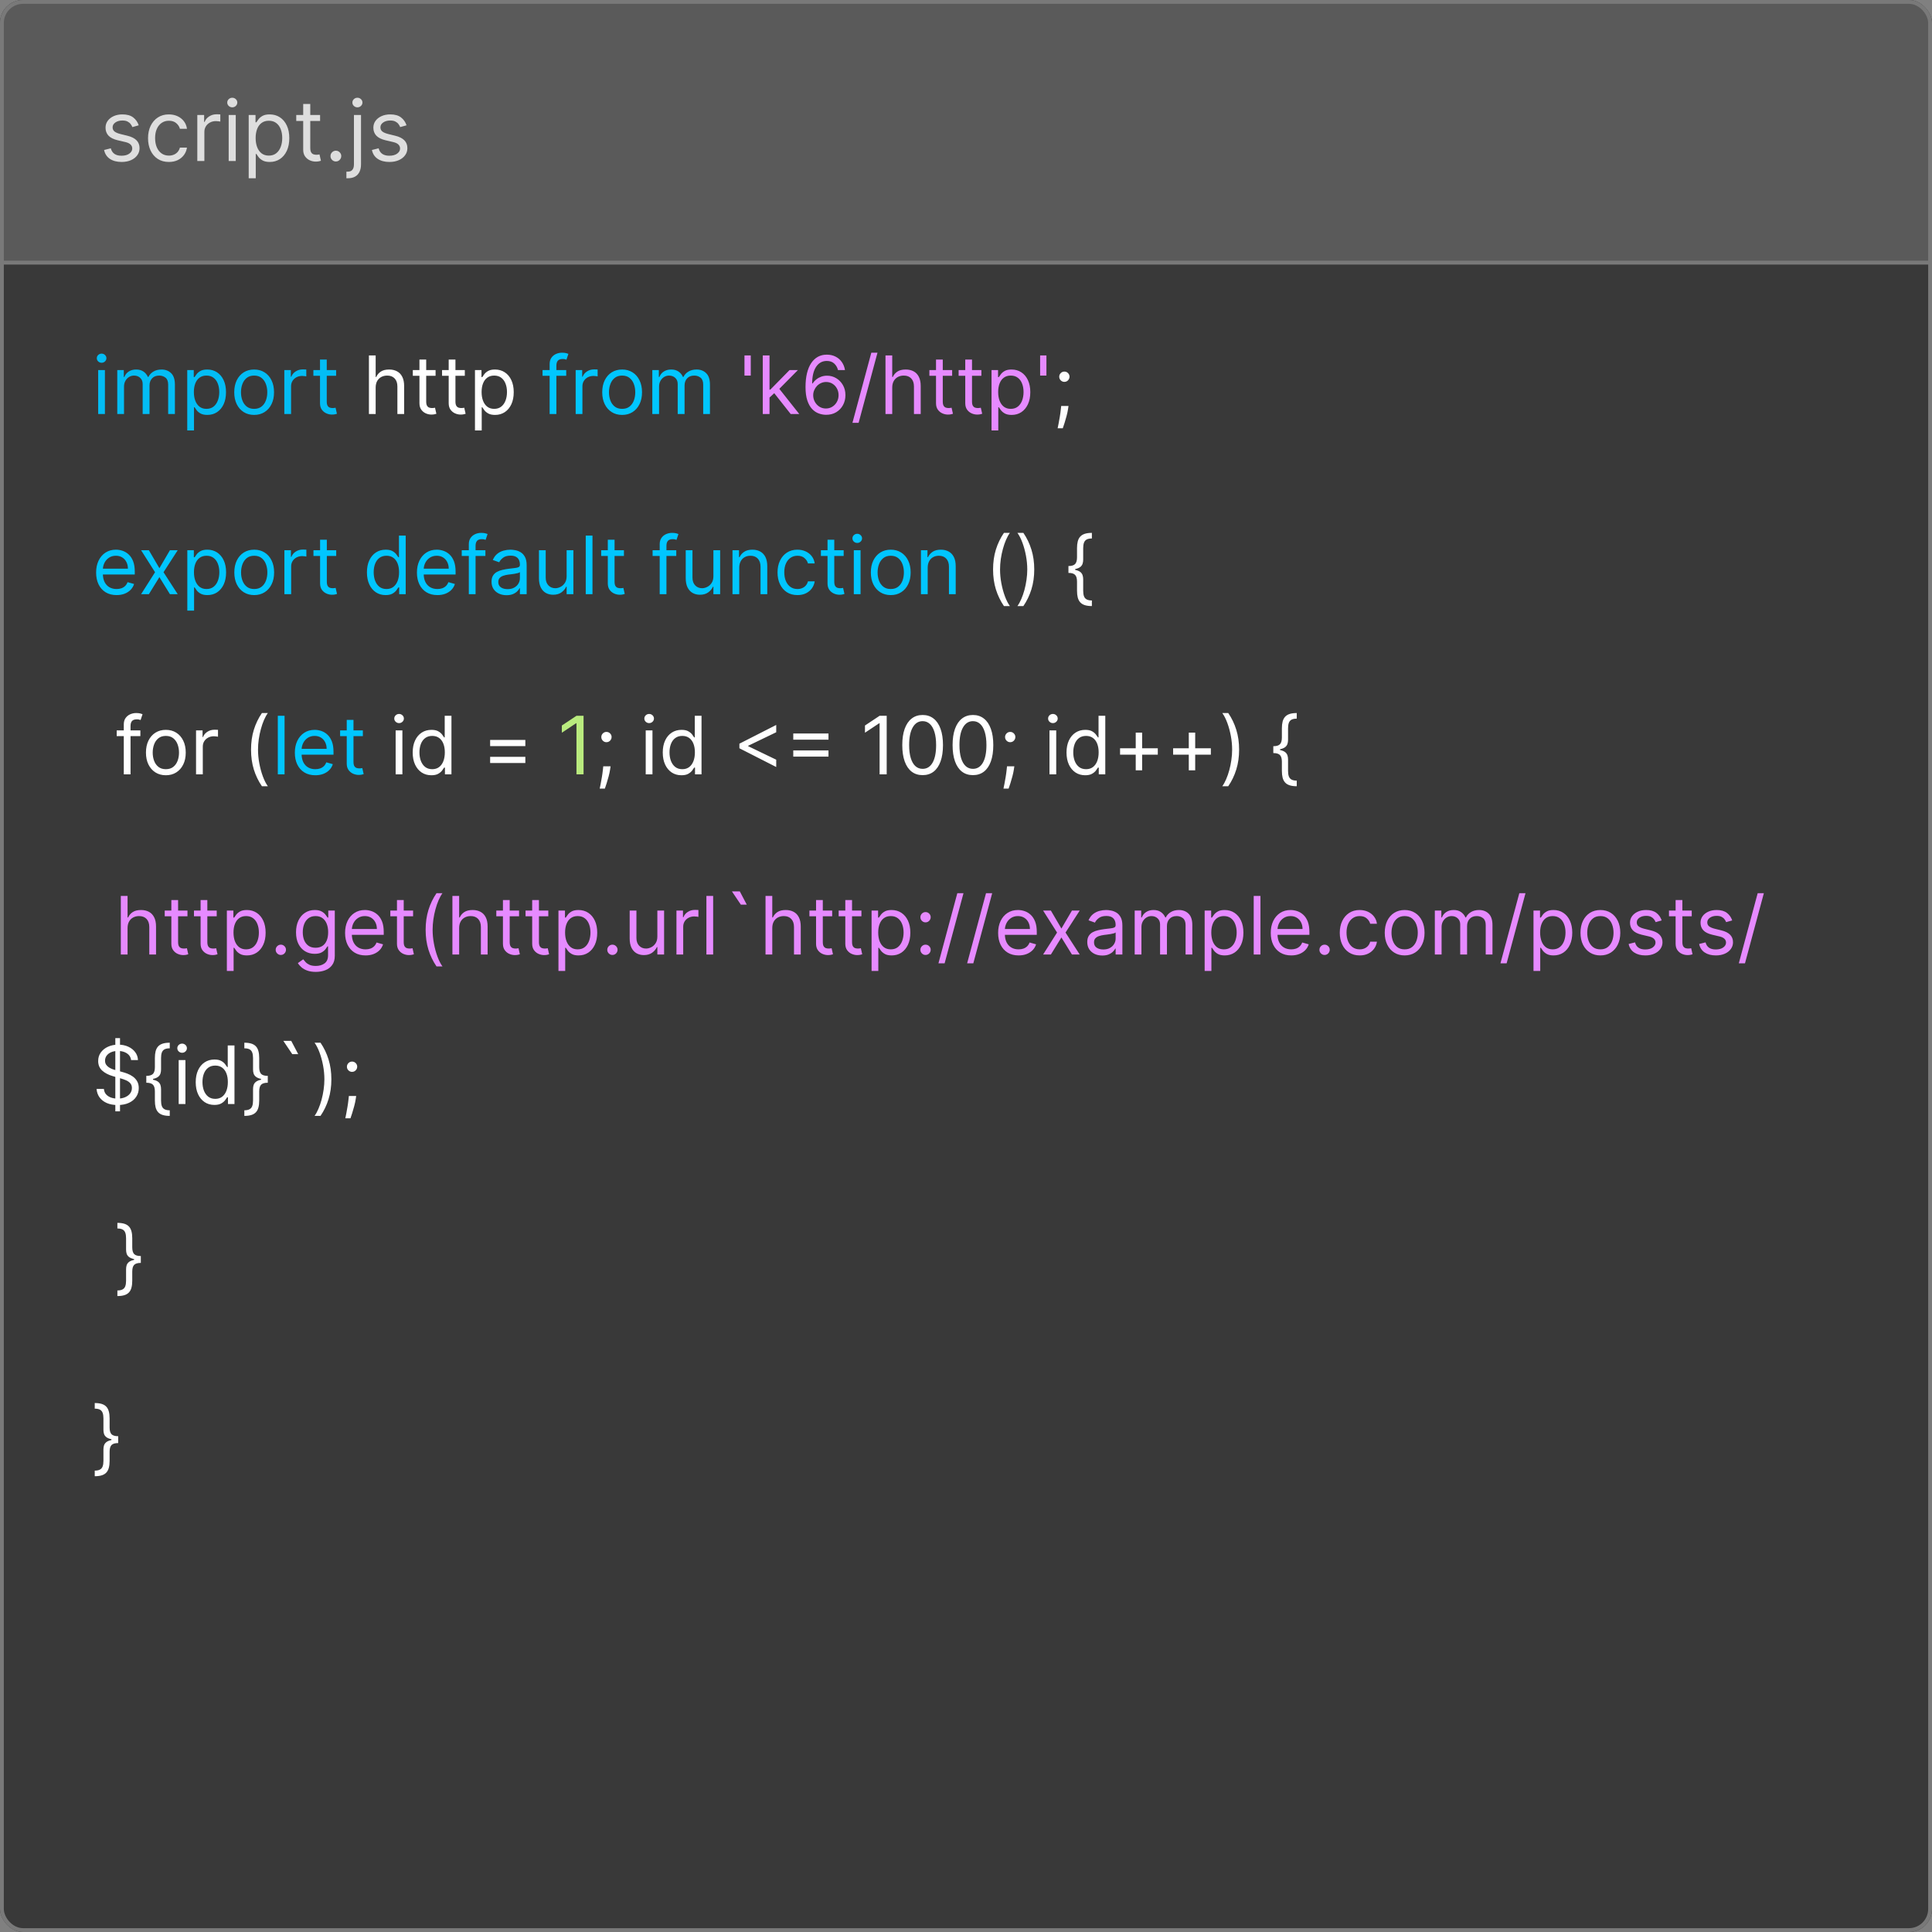 <svg width="504" height="504" viewBox="0 0 504 504" fill="none" xmlns="http://www.w3.org/2000/svg">
<rect x="0" y="0" width="504" height="504" fill="#808080" stroke="none"/>
<g clip-path="url(#clip0_37_886)">
<rect width="504" height="504" rx="6" fill="#393939"/>
<rect width="505" height="69" fill="#5A5A5A"/>
<path opacity="0.8" d="M36.188 32.688L34.531 33.156C34.427 32.88 34.273 32.612 34.07 32.352C33.872 32.086 33.602 31.867 33.258 31.695C32.914 31.523 32.474 31.438 31.938 31.438C31.203 31.438 30.591 31.607 30.102 31.945C29.617 32.279 29.375 32.703 29.375 33.219C29.375 33.677 29.542 34.039 29.875 34.305C30.208 34.57 30.729 34.792 31.438 34.969L33.219 35.406C34.292 35.667 35.091 36.065 35.617 36.602C36.143 37.133 36.406 37.818 36.406 38.656C36.406 39.344 36.208 39.958 35.812 40.5C35.422 41.042 34.875 41.469 34.172 41.781C33.469 42.094 32.651 42.25 31.719 42.25C30.495 42.25 29.482 41.984 28.68 41.453C27.878 40.922 27.37 40.146 27.156 39.125L28.906 38.688C29.073 39.333 29.388 39.818 29.852 40.141C30.32 40.464 30.932 40.625 31.688 40.625C32.547 40.625 33.229 40.443 33.734 40.078C34.245 39.708 34.5 39.266 34.5 38.75C34.5 38.333 34.354 37.984 34.062 37.703C33.771 37.417 33.323 37.203 32.719 37.062L30.719 36.594C29.62 36.333 28.812 35.93 28.297 35.383C27.787 34.831 27.531 34.141 27.531 33.312C27.531 32.635 27.721 32.036 28.102 31.516C28.487 30.995 29.01 30.586 29.672 30.289C30.338 29.992 31.094 29.844 31.938 29.844C33.125 29.844 34.057 30.104 34.734 30.625C35.417 31.146 35.901 31.833 36.188 32.688ZM44.057 42.25C42.932 42.25 41.963 41.984 41.15 41.453C40.338 40.922 39.713 40.19 39.275 39.258C38.838 38.325 38.619 37.26 38.619 36.062C38.619 34.844 38.843 33.768 39.291 32.836C39.744 31.898 40.374 31.167 41.182 30.641C41.994 30.109 42.942 29.844 44.025 29.844C44.869 29.844 45.63 30 46.307 30.312C46.984 30.625 47.538 31.062 47.971 31.625C48.403 32.188 48.671 32.844 48.775 33.594H46.932C46.791 33.047 46.478 32.562 45.994 32.141C45.515 31.713 44.869 31.5 44.057 31.5C43.338 31.5 42.708 31.688 42.166 32.062C41.63 32.432 41.21 32.956 40.908 33.633C40.611 34.305 40.463 35.094 40.463 36C40.463 36.927 40.609 37.734 40.9 38.422C41.197 39.109 41.614 39.643 42.15 40.023C42.692 40.404 43.328 40.594 44.057 40.594C44.536 40.594 44.971 40.51 45.361 40.344C45.752 40.177 46.083 39.938 46.353 39.625C46.624 39.312 46.817 38.938 46.932 38.5H48.775C48.671 39.208 48.413 39.846 48.002 40.414C47.596 40.977 47.057 41.425 46.385 41.758C45.718 42.086 44.942 42.25 44.057 42.25ZM51.471 42V30H53.252V31.812H53.377C53.596 31.219 53.992 30.737 54.565 30.367C55.137 29.997 55.783 29.812 56.502 29.812C56.637 29.812 56.807 29.815 57.01 29.82C57.213 29.826 57.367 29.833 57.471 29.844V31.719C57.408 31.703 57.265 31.68 57.041 31.648C56.822 31.612 56.59 31.594 56.346 31.594C55.762 31.594 55.242 31.716 54.783 31.961C54.33 32.2 53.971 32.534 53.705 32.961C53.445 33.383 53.315 33.865 53.315 34.406V42H51.471ZM59.656 42V30H61.5V42H59.656ZM60.594 28C60.234 28 59.925 27.878 59.664 27.633C59.409 27.388 59.281 27.094 59.281 26.75C59.281 26.406 59.409 26.112 59.664 25.867C59.925 25.622 60.234 25.5 60.594 25.5C60.953 25.5 61.26 25.622 61.516 25.867C61.776 26.112 61.906 26.406 61.906 26.75C61.906 27.094 61.776 27.388 61.516 27.633C61.26 27.878 60.953 28 60.594 28ZM64.877 46.5V30H66.658V31.906H66.877C67.012 31.698 67.2 31.432 67.439 31.109C67.684 30.781 68.033 30.49 68.486 30.234C68.945 29.974 69.564 29.844 70.346 29.844C71.356 29.844 72.247 30.096 73.018 30.602C73.788 31.107 74.39 31.823 74.822 32.75C75.255 33.677 75.471 34.771 75.471 36.031C75.471 37.302 75.255 38.404 74.822 39.336C74.39 40.263 73.791 40.982 73.025 41.492C72.26 41.997 71.377 42.25 70.377 42.25C69.606 42.25 68.989 42.122 68.525 41.867C68.062 41.607 67.705 41.312 67.455 40.984C67.205 40.651 67.012 40.375 66.877 40.156H66.721V46.5H64.877ZM66.689 36C66.689 36.906 66.822 37.706 67.088 38.398C67.353 39.086 67.742 39.625 68.252 40.016C68.762 40.401 69.387 40.594 70.127 40.594C70.898 40.594 71.541 40.391 72.057 39.984C72.578 39.573 72.968 39.021 73.228 38.328C73.494 37.63 73.627 36.854 73.627 36C73.627 35.156 73.497 34.396 73.236 33.719C72.981 33.036 72.593 32.497 72.072 32.102C71.557 31.701 70.908 31.5 70.127 31.5C69.377 31.5 68.747 31.69 68.236 32.07C67.726 32.445 67.341 32.971 67.08 33.648C66.82 34.32 66.689 35.104 66.689 36ZM83.502 30V31.562H77.283V30H83.502ZM79.096 27.125H80.939V38.562C80.939 39.083 81.015 39.474 81.166 39.734C81.322 39.99 81.52 40.161 81.76 40.25C82.005 40.333 82.262 40.375 82.533 40.375C82.736 40.375 82.903 40.365 83.033 40.344C83.163 40.318 83.268 40.297 83.346 40.281L83.721 41.938C83.596 41.984 83.421 42.031 83.197 42.078C82.973 42.13 82.689 42.156 82.346 42.156C81.825 42.156 81.314 42.044 80.814 41.82C80.32 41.596 79.908 41.255 79.58 40.797C79.257 40.339 79.096 39.76 79.096 39.062V27.125ZM87.619 42.125C87.234 42.125 86.903 41.987 86.627 41.711C86.351 41.435 86.213 41.104 86.213 40.719C86.213 40.333 86.351 40.003 86.627 39.727C86.903 39.45 87.234 39.312 87.619 39.312C88.005 39.312 88.335 39.45 88.611 39.727C88.887 40.003 89.025 40.333 89.025 40.719C89.025 40.974 88.96 41.208 88.83 41.422C88.705 41.635 88.536 41.807 88.322 41.938C88.114 42.062 87.88 42.125 87.619 42.125ZM92.334 30H94.178V42.875C94.178 43.615 94.05 44.255 93.795 44.797C93.545 45.339 93.165 45.758 92.654 46.055C92.149 46.352 91.511 46.5 90.74 46.5C90.678 46.5 90.615 46.5 90.553 46.5C90.49 46.5 90.428 46.5 90.365 46.5V44.781C90.428 44.781 90.485 44.781 90.537 44.781C90.589 44.781 90.647 44.781 90.709 44.781C91.272 44.781 91.683 44.615 91.943 44.281C92.204 43.953 92.334 43.484 92.334 42.875V30ZM93.24 28C92.881 28 92.571 27.878 92.311 27.633C92.055 27.388 91.928 27.094 91.928 26.75C91.928 26.406 92.055 26.112 92.311 25.867C92.571 25.622 92.881 25.5 93.24 25.5C93.6 25.5 93.907 25.622 94.162 25.867C94.422 26.112 94.553 26.406 94.553 26.75C94.553 27.094 94.422 27.388 94.162 27.633C93.907 27.878 93.6 28 93.24 28ZM106.055 32.688L104.398 33.156C104.294 32.88 104.141 32.612 103.938 32.352C103.74 32.086 103.469 31.867 103.125 31.695C102.781 31.523 102.341 31.438 101.805 31.438C101.07 31.438 100.458 31.607 99.969 31.945C99.484 32.279 99.242 32.703 99.242 33.219C99.242 33.677 99.409 34.039 99.742 34.305C100.076 34.57 100.596 34.792 101.305 34.969L103.086 35.406C104.159 35.667 104.958 36.065 105.484 36.602C106.01 37.133 106.273 37.818 106.273 38.656C106.273 39.344 106.076 39.958 105.68 40.5C105.289 41.042 104.742 41.469 104.039 41.781C103.336 42.094 102.518 42.25 101.586 42.25C100.362 42.25 99.349 41.984 98.547 41.453C97.745 40.922 97.237 40.146 97.023 39.125L98.773 38.688C98.94 39.333 99.255 39.818 99.719 40.141C100.188 40.464 100.799 40.625 101.555 40.625C102.414 40.625 103.096 40.443 103.602 40.078C104.112 39.708 104.367 39.266 104.367 38.75C104.367 38.333 104.221 37.984 103.93 37.703C103.638 37.417 103.19 37.203 102.586 37.062L100.586 36.594C99.487 36.333 98.68 35.93 98.164 35.383C97.654 34.831 97.398 34.141 97.398 33.312C97.398 32.635 97.588 32.036 97.969 31.516C98.354 30.995 98.878 30.586 99.539 30.289C100.206 29.992 100.961 29.844 101.805 29.844C102.992 29.844 103.924 30.104 104.602 30.625C105.284 31.146 105.768 31.833 106.055 32.688Z" fill="white"/>
<path d="M25.611 108V96.546H27.371V108H25.611ZM26.506 94.636C26.163 94.636 25.867 94.519 25.618 94.286C25.375 94.052 25.253 93.771 25.253 93.443C25.253 93.115 25.375 92.834 25.618 92.6C25.867 92.367 26.163 92.25 26.506 92.25C26.849 92.25 27.142 92.367 27.386 92.6C27.634 92.834 27.759 93.115 27.759 93.443C27.759 93.771 27.634 94.052 27.386 94.286C27.142 94.519 26.849 94.636 26.506 94.636ZM30.594 108V96.546H32.294V98.335H32.444C32.682 97.724 33.068 97.249 33.599 96.911C34.132 96.568 34.77 96.396 35.516 96.396C36.272 96.396 36.901 96.568 37.403 96.911C37.91 97.249 38.305 97.724 38.589 98.335H38.708C39.001 97.744 39.441 97.274 40.028 96.926C40.614 96.573 41.318 96.396 42.138 96.396C43.162 96.396 44 96.717 44.651 97.358C45.303 97.995 45.628 98.987 45.628 100.334V108H43.868V100.334C43.868 99.489 43.637 98.885 43.175 98.522C42.712 98.159 42.168 97.977 41.542 97.977C40.736 97.977 40.112 98.221 39.67 98.708C39.227 99.19 39.006 99.802 39.006 100.543V108H37.216V100.155C37.216 99.504 37.005 98.979 36.583 98.581C36.16 98.179 35.615 97.977 34.949 97.977C34.492 97.977 34.064 98.099 33.667 98.343C33.274 98.586 32.956 98.924 32.712 99.357C32.474 99.784 32.354 100.279 32.354 100.841V108H30.594ZM48.846 112.295V96.546H50.546V98.365H50.755C50.885 98.166 51.063 97.913 51.292 97.604C51.526 97.291 51.859 97.013 52.291 96.769C52.729 96.521 53.321 96.396 54.066 96.396C55.031 96.396 55.881 96.637 56.617 97.12C57.352 97.602 57.927 98.285 58.339 99.171C58.752 100.055 58.958 101.099 58.958 102.303C58.958 103.516 58.752 104.567 58.339 105.457C57.927 106.342 57.355 107.028 56.624 107.515C55.893 107.998 55.051 108.239 54.096 108.239C53.36 108.239 52.771 108.117 52.329 107.873C51.886 107.625 51.546 107.344 51.307 107.031C51.068 106.712 50.885 106.449 50.755 106.24H50.606V112.295H48.846ZM50.576 102.273C50.576 103.138 50.703 103.901 50.957 104.562C51.21 105.218 51.581 105.733 52.068 106.106C52.555 106.474 53.151 106.658 53.858 106.658C54.593 106.658 55.207 106.464 55.7 106.076C56.197 105.683 56.569 105.156 56.818 104.495C57.072 103.829 57.198 103.088 57.198 102.273C57.198 101.467 57.074 100.741 56.826 100.095C56.582 99.444 56.212 98.929 55.714 98.552C55.222 98.169 54.603 97.977 53.858 97.977C53.142 97.977 52.54 98.159 52.053 98.522C51.566 98.88 51.198 99.382 50.949 100.028C50.701 100.669 50.576 101.418 50.576 102.273ZM66.296 108.239C65.262 108.239 64.355 107.993 63.575 107.5C62.799 107.008 62.192 106.32 61.755 105.435C61.322 104.55 61.106 103.516 61.106 102.332C61.106 101.139 61.322 100.098 61.755 99.208C62.192 98.318 62.799 97.627 63.575 97.135C64.355 96.642 65.262 96.396 66.296 96.396C67.331 96.396 68.235 96.642 69.011 97.135C69.791 97.627 70.398 98.318 70.831 99.208C71.268 100.098 71.487 101.139 71.487 102.332C71.487 103.516 71.268 104.55 70.831 105.435C70.398 106.32 69.791 107.008 69.011 107.5C68.235 107.993 67.331 108.239 66.296 108.239ZM66.296 106.658C67.082 106.658 67.728 106.456 68.235 106.054C68.743 105.651 69.118 105.121 69.361 104.465C69.605 103.809 69.727 103.098 69.727 102.332C69.727 101.567 69.605 100.853 69.361 100.192C69.118 99.531 68.743 98.996 68.235 98.589C67.728 98.181 67.082 97.977 66.296 97.977C65.511 97.977 64.865 98.181 64.358 98.589C63.85 98.996 63.475 99.531 63.231 100.192C62.988 100.853 62.866 101.567 62.866 102.332C62.866 103.098 62.988 103.809 63.231 104.465C63.475 105.121 63.85 105.651 64.358 106.054C64.865 106.456 65.511 106.658 66.296 106.658ZM74.173 108V96.546H75.874V98.276H75.993C76.202 97.709 76.579 97.249 77.126 96.896C77.673 96.543 78.29 96.367 78.976 96.367C79.105 96.367 79.267 96.369 79.461 96.374C79.654 96.379 79.801 96.386 79.901 96.396V98.186C79.841 98.171 79.704 98.149 79.49 98.119C79.282 98.084 79.06 98.067 78.827 98.067C78.27 98.067 77.773 98.184 77.335 98.417C76.903 98.646 76.56 98.964 76.306 99.372C76.058 99.775 75.933 100.234 75.933 100.751V108H74.173ZM87.686 96.546V98.037H81.75V96.546H87.686ZM83.48 93.801H85.24V104.719C85.24 105.216 85.312 105.589 85.456 105.837C85.606 106.081 85.794 106.245 86.023 106.33C86.257 106.409 86.503 106.449 86.761 106.449C86.955 106.449 87.114 106.439 87.239 106.419C87.363 106.394 87.462 106.374 87.537 106.359L87.895 107.94C87.776 107.985 87.609 108.03 87.395 108.075C87.181 108.124 86.91 108.149 86.582 108.149C86.085 108.149 85.598 108.042 85.121 107.828C84.648 107.615 84.256 107.289 83.942 106.852C83.634 106.414 83.48 105.862 83.48 105.196V93.801Z" fill="#03BDF5"/>
<path d="M98 101.109V108H96.24V92.727H98V98.335H98.149C98.417 97.744 98.82 97.274 99.357 96.926C99.899 96.573 100.62 96.396 101.52 96.396C102.3 96.396 102.984 96.553 103.57 96.866C104.157 97.174 104.612 97.649 104.935 98.29C105.263 98.927 105.427 99.737 105.427 100.722V108H103.667V100.841C103.667 99.931 103.431 99.228 102.959 98.731C102.491 98.228 101.843 97.977 101.012 97.977C100.436 97.977 99.919 98.099 99.461 98.343C99.009 98.586 98.651 98.942 98.387 99.409C98.129 99.876 98 100.443 98 101.109ZM113.628 96.546V98.037H107.692V96.546H113.628ZM109.422 93.801H111.182V104.719C111.182 105.216 111.255 105.589 111.399 105.837C111.548 106.081 111.737 106.245 111.965 106.33C112.199 106.409 112.445 106.449 112.704 106.449C112.898 106.449 113.057 106.439 113.181 106.419C113.305 106.394 113.405 106.374 113.479 106.359L113.837 107.94C113.718 107.985 113.551 108.03 113.338 108.075C113.124 108.124 112.853 108.149 112.525 108.149C112.028 108.149 111.54 108.042 111.063 107.828C110.591 107.615 110.198 107.289 109.885 106.852C109.577 106.414 109.422 105.862 109.422 105.196V93.801ZM121.257 96.546V98.037H115.321V96.546H121.257ZM117.051 93.801H118.811V104.719C118.811 105.216 118.883 105.589 119.028 105.837C119.177 106.081 119.366 106.245 119.594 106.33C119.828 106.409 120.074 106.449 120.333 106.449C120.527 106.449 120.686 106.439 120.81 106.419C120.934 106.394 121.034 106.374 121.108 106.359L121.466 107.94C121.347 107.985 121.18 108.03 120.967 108.075C120.753 108.124 120.482 108.149 120.154 108.149C119.657 108.149 119.169 108.042 118.692 107.828C118.22 107.615 117.827 107.289 117.514 106.852C117.206 106.414 117.051 105.862 117.051 105.196V93.801ZM123.905 112.295V96.546H125.605V98.365H125.814C125.943 98.166 126.122 97.913 126.351 97.604C126.584 97.291 126.918 97.013 127.35 96.769C127.788 96.521 128.379 96.396 129.125 96.396C130.089 96.396 130.94 96.637 131.675 97.12C132.411 97.602 132.985 98.285 133.398 99.171C133.811 100.055 134.017 101.099 134.017 102.303C134.017 103.516 133.811 104.567 133.398 105.457C132.985 106.342 132.414 107.028 131.683 107.515C130.952 107.998 130.109 108.239 129.155 108.239C128.419 108.239 127.83 108.117 127.387 107.873C126.945 107.625 126.604 107.344 126.366 107.031C126.127 106.712 125.943 106.449 125.814 106.24H125.665V112.295H123.905ZM125.635 102.273C125.635 103.138 125.762 103.901 126.015 104.562C126.269 105.218 126.639 105.733 127.126 106.106C127.614 106.474 128.21 106.658 128.916 106.658C129.652 106.658 130.266 106.464 130.758 106.076C131.255 105.683 131.628 105.156 131.877 104.495C132.13 103.829 132.257 103.088 132.257 102.273C132.257 101.467 132.133 100.741 131.884 100.095C131.641 99.444 131.27 98.929 130.773 98.552C130.281 98.169 129.662 97.977 128.916 97.977C128.2 97.977 127.599 98.159 127.111 98.522C126.624 98.88 126.256 99.382 126.008 100.028C125.759 100.669 125.635 101.418 125.635 102.273ZM278.739 105.912L278.619 106.717C278.535 107.284 278.406 107.891 278.232 108.537C278.063 109.183 277.886 109.792 277.702 110.364C277.518 110.936 277.367 111.391 277.247 111.729H275.905C275.97 111.411 276.054 110.99 276.158 110.468C276.263 109.946 276.367 109.362 276.472 108.716C276.581 108.075 276.671 107.418 276.74 106.747L276.83 105.912H278.739ZM277.665 99.618C277.297 99.618 276.981 99.486 276.718 99.223C276.454 98.959 276.323 98.644 276.323 98.276C276.323 97.908 276.454 97.592 276.718 97.329C276.981 97.065 277.297 96.933 277.665 96.933C278.033 96.933 278.348 97.065 278.612 97.329C278.875 97.592 279.007 97.908 279.007 98.276C279.007 98.519 278.945 98.743 278.821 98.947C278.701 99.151 278.54 99.315 278.336 99.439C278.137 99.558 277.913 99.618 277.665 99.618ZM259.062 148.557C259.062 146.678 259.306 144.95 259.793 143.374C260.285 141.793 260.986 140.339 261.896 139.011H263.447C263.089 139.504 262.754 140.11 262.441 140.831C262.132 141.547 261.861 142.335 261.628 143.195C261.394 144.05 261.21 144.935 261.076 145.85C260.947 146.765 260.882 147.667 260.882 148.557C260.882 149.74 260.996 150.941 261.225 152.159C261.454 153.377 261.762 154.508 262.15 155.552C262.538 156.596 262.97 157.446 263.447 158.102H261.896C260.986 156.775 260.285 155.323 259.793 153.747C259.306 152.166 259.062 150.436 259.062 148.557ZM269.803 148.557C269.803 150.436 269.557 152.166 269.065 153.747C268.577 155.323 267.879 156.775 266.969 158.102H265.418C265.776 157.61 266.109 157.004 266.417 156.283C266.73 155.567 267.004 154.781 267.238 153.926C267.471 153.066 267.653 152.179 267.782 151.264C267.916 150.344 267.983 149.442 267.983 148.557C267.983 147.374 267.869 146.173 267.64 144.955C267.412 143.737 267.103 142.606 266.716 141.562C266.328 140.518 265.895 139.668 265.418 139.011H266.969C267.879 140.339 268.577 141.793 269.065 143.374C269.557 144.95 269.803 146.678 269.803 148.557ZM278.724 148.587V147.662C279.554 147.662 280.133 147.488 280.461 147.14C280.794 146.792 280.961 146.21 280.961 145.395V143.009C280.961 142.322 281.026 141.728 281.155 141.226C281.289 140.724 281.505 140.309 281.804 139.981C282.102 139.653 282.5 139.409 282.997 139.25C283.494 139.091 284.108 139.011 284.839 139.011V140.473C284.262 140.473 283.807 140.562 283.474 140.741C283.146 140.92 282.912 141.199 282.773 141.577C282.639 141.95 282.572 142.427 282.572 143.009V145.991C282.572 146.379 282.52 146.732 282.415 147.05C282.316 147.369 282.129 147.642 281.856 147.871C281.582 148.099 281.192 148.276 280.685 148.4C280.183 148.525 279.529 148.587 278.724 148.587ZM284.839 158.102C284.108 158.102 283.494 158.023 282.997 157.864C282.5 157.705 282.102 157.461 281.804 157.133C281.505 156.805 281.289 156.39 281.155 155.887C281.026 155.385 280.961 154.791 280.961 154.105V151.719C280.961 150.903 280.794 150.322 280.461 149.974C280.133 149.626 279.554 149.452 278.724 149.452V148.527C279.529 148.527 280.183 148.589 280.685 148.713C281.192 148.838 281.582 149.014 281.856 149.243C282.129 149.472 282.316 149.745 282.415 150.063C282.52 150.381 282.572 150.734 282.572 151.122V154.105C282.572 154.687 282.639 155.164 282.773 155.537C282.912 155.91 283.146 156.186 283.474 156.365C283.807 156.549 284.262 156.641 284.839 156.641V158.102ZM278.724 149.452V147.662H280.484V149.452H278.724ZM36.618 190.545V192.037H30.443V190.545H36.618ZM32.293 202V188.964C32.293 188.308 32.447 187.761 32.755 187.324C33.063 186.886 33.463 186.558 33.956 186.339C34.448 186.121 34.967 186.011 35.514 186.011C35.947 186.011 36.3 186.046 36.573 186.116C36.847 186.185 37.05 186.25 37.185 186.31L36.678 187.831C36.588 187.801 36.464 187.764 36.305 187.719C36.151 187.674 35.947 187.652 35.693 187.652C35.111 187.652 34.691 187.799 34.433 188.092C34.179 188.385 34.053 188.815 34.053 189.382V202H32.293ZM43.266 202.239C42.232 202.239 41.325 201.993 40.544 201.5C39.769 201.008 39.162 200.32 38.725 199.435C38.292 198.55 38.076 197.516 38.076 196.332C38.076 195.139 38.292 194.098 38.725 193.208C39.162 192.318 39.769 191.627 40.544 191.135C41.325 190.642 42.232 190.396 43.266 190.396C44.3 190.396 45.205 190.642 45.981 191.135C46.761 191.627 47.368 192.318 47.8 193.208C48.238 194.098 48.456 195.139 48.456 196.332C48.456 197.516 48.238 198.55 47.8 199.435C47.368 200.32 46.761 201.008 45.981 201.5C45.205 201.993 44.3 202.239 43.266 202.239ZM43.266 200.658C44.052 200.658 44.698 200.456 45.205 200.054C45.712 199.651 46.087 199.121 46.331 198.465C46.575 197.809 46.697 197.098 46.697 196.332C46.697 195.567 46.575 194.853 46.331 194.192C46.087 193.531 45.712 192.996 45.205 192.589C44.698 192.181 44.052 191.977 43.266 191.977C42.481 191.977 41.834 192.181 41.327 192.589C40.82 192.996 40.445 193.531 40.201 194.192C39.958 194.853 39.836 195.567 39.836 196.332C39.836 197.098 39.958 197.809 40.201 198.465C40.445 199.121 40.82 199.651 41.327 200.054C41.834 200.456 42.481 200.658 43.266 200.658ZM51.143 202V190.545H52.843V192.276H52.963C53.171 191.709 53.549 191.249 54.096 190.896C54.643 190.543 55.26 190.366 55.946 190.366C56.075 190.366 56.236 190.369 56.43 190.374C56.624 190.379 56.771 190.386 56.87 190.396V192.186C56.811 192.171 56.674 192.149 56.46 192.119C56.251 192.084 56.03 192.067 55.796 192.067C55.24 192.067 54.742 192.184 54.305 192.417C53.872 192.646 53.529 192.964 53.276 193.372C53.027 193.775 52.903 194.234 52.903 194.751V202H51.143ZM65.489 195.557C65.489 193.678 65.733 191.95 66.22 190.374C66.712 188.793 67.413 187.339 68.323 186.011H69.874C69.516 186.504 69.181 187.11 68.867 187.831C68.559 188.547 68.288 189.335 68.055 190.195C67.821 191.05 67.637 191.935 67.503 192.85C67.373 193.765 67.309 194.667 67.309 195.557C67.309 196.74 67.423 197.941 67.652 199.159C67.88 200.377 68.189 201.508 68.576 202.552C68.964 203.596 69.397 204.446 69.874 205.102H68.323C67.413 203.775 66.712 202.323 66.22 200.747C65.733 199.166 65.489 197.436 65.489 195.557ZM103.212 202V190.545H104.972V202H103.212ZM104.107 188.636C103.764 188.636 103.468 188.52 103.22 188.286C102.976 188.052 102.854 187.771 102.854 187.443C102.854 187.115 102.976 186.834 103.22 186.6C103.468 186.367 103.764 186.25 104.107 186.25C104.45 186.25 104.744 186.367 104.987 186.6C105.236 186.834 105.36 187.115 105.36 187.443C105.36 187.771 105.236 188.052 104.987 188.286C104.744 188.52 104.45 188.636 104.107 188.636ZM112.521 202.239C111.566 202.239 110.724 201.998 109.993 201.515C109.262 201.028 108.69 200.342 108.278 199.457C107.865 198.567 107.659 197.516 107.659 196.303C107.659 195.099 107.865 194.055 108.278 193.17C108.69 192.286 109.265 191.602 110 191.12C110.736 190.637 111.586 190.396 112.551 190.396C113.297 190.396 113.886 190.521 114.318 190.769C114.756 191.013 115.089 191.291 115.318 191.604C115.551 191.913 115.733 192.166 115.862 192.365H116.011V186.727H117.771V202H116.071V200.24H115.862C115.733 200.449 115.549 200.712 115.31 201.031C115.071 201.344 114.731 201.625 114.288 201.873C113.846 202.117 113.257 202.239 112.521 202.239ZM112.76 200.658C113.466 200.658 114.062 200.474 114.549 200.106C115.037 199.733 115.407 199.218 115.661 198.562C115.914 197.901 116.041 197.138 116.041 196.273C116.041 195.418 115.917 194.669 115.668 194.028C115.419 193.382 115.052 192.88 114.564 192.522C114.077 192.159 113.476 191.977 112.76 191.977C112.014 191.977 111.392 192.169 110.895 192.551C110.403 192.929 110.033 193.444 109.784 194.095C109.541 194.741 109.419 195.467 109.419 196.273C109.419 197.088 109.543 197.829 109.792 198.495C110.045 199.156 110.418 199.683 110.91 200.076C111.407 200.464 112.024 200.658 112.76 200.658ZM127.861 194.632V193.021H137.048V194.632H127.861ZM127.861 199.047V197.436H137.048V199.047H127.861ZM159.281 199.912L159.161 200.717C159.077 201.284 158.948 201.891 158.774 202.537C158.605 203.183 158.428 203.792 158.244 204.364C158.06 204.936 157.909 205.391 157.789 205.729H156.447C156.512 205.411 156.596 204.99 156.7 204.468C156.805 203.946 156.909 203.362 157.014 202.716C157.123 202.075 157.213 201.418 157.282 200.747L157.372 199.912H159.281ZM158.207 193.618C157.839 193.618 157.523 193.486 157.26 193.223C156.996 192.959 156.865 192.643 156.865 192.276C156.865 191.908 156.996 191.592 157.26 191.328C157.523 191.065 157.839 190.933 158.207 190.933C158.575 190.933 158.89 191.065 159.154 191.328C159.417 191.592 159.549 191.908 159.549 192.276C159.549 192.519 159.487 192.743 159.363 192.947C159.243 193.151 159.082 193.315 158.878 193.439C158.679 193.558 158.455 193.618 158.207 193.618ZM168.448 202V190.545H170.208V202H168.448ZM169.343 188.636C169 188.636 168.704 188.52 168.455 188.286C168.212 188.052 168.09 187.771 168.09 187.443C168.09 187.115 168.212 186.834 168.455 186.6C168.704 186.367 169 186.25 169.343 186.25C169.686 186.25 169.979 186.367 170.223 186.6C170.471 186.834 170.595 187.115 170.595 187.443C170.595 187.771 170.471 188.052 170.223 188.286C169.979 188.52 169.686 188.636 169.343 188.636ZM177.756 202.239C176.802 202.239 175.959 201.998 175.228 201.515C174.498 201.028 173.926 200.342 173.513 199.457C173.1 198.567 172.894 197.516 172.894 196.303C172.894 195.099 173.1 194.055 173.513 193.17C173.926 192.286 174.5 191.602 175.236 191.12C175.972 190.637 176.822 190.396 177.786 190.396C178.532 190.396 179.121 190.521 179.554 190.769C179.991 191.013 180.324 191.291 180.553 191.604C180.787 191.913 180.968 192.166 181.097 192.365H181.246V186.727H183.006V202H181.306V200.24H181.097C180.968 200.449 180.784 200.712 180.545 201.031C180.307 201.344 179.966 201.625 179.524 201.873C179.081 202.117 178.492 202.239 177.756 202.239ZM177.995 200.658C178.701 200.658 179.298 200.474 179.785 200.106C180.272 199.733 180.642 199.218 180.896 198.562C181.15 197.901 181.276 197.138 181.276 196.273C181.276 195.418 181.152 194.669 180.903 194.028C180.655 193.382 180.287 192.88 179.8 192.522C179.313 192.159 178.711 191.977 177.995 191.977C177.249 191.977 176.628 192.169 176.131 192.551C175.638 192.929 175.268 193.444 175.02 194.095C174.776 194.741 174.654 195.467 174.654 196.273C174.654 197.088 174.778 197.829 175.027 198.495C175.281 199.156 175.653 199.683 176.146 200.076C176.643 200.464 177.259 200.658 177.995 200.658ZM192.887 195.199V194.006L202.493 189.114V191.023L195.125 194.572L195.184 194.453V194.751L195.125 194.632L202.493 198.182V200.091L192.887 195.199ZM206.939 192.962V191.351H216.127V192.962H206.939ZM206.939 197.376V195.766H216.127V197.376H206.939ZM231.312 186.727V202H229.462V188.666H229.373L225.644 191.142V189.263L229.462 186.727H231.312ZM240.686 202.209C239.562 202.209 238.605 201.903 237.814 201.292C237.024 200.675 236.42 199.783 236.002 198.614C235.585 197.441 235.376 196.024 235.376 194.364C235.376 192.713 235.585 191.304 236.002 190.135C236.425 188.962 237.031 188.067 237.822 187.451C238.617 186.829 239.572 186.518 240.686 186.518C241.799 186.518 242.751 186.829 243.542 187.451C244.337 188.067 244.944 188.962 245.361 190.135C245.784 191.304 245.995 192.713 245.995 194.364C245.995 196.024 245.786 197.441 245.369 198.614C244.951 199.783 244.347 200.675 243.557 201.292C242.766 201.903 241.809 202.209 240.686 202.209ZM240.686 200.568C241.799 200.568 242.664 200.031 243.281 198.957C243.897 197.884 244.205 196.352 244.205 194.364C244.205 193.041 244.064 191.915 243.78 190.985C243.502 190.056 243.099 189.347 242.572 188.86C242.05 188.373 241.421 188.129 240.686 188.129C239.582 188.129 238.719 188.674 238.098 189.762C237.476 190.846 237.166 192.38 237.166 194.364C237.166 195.686 237.305 196.81 237.583 197.734C237.862 198.659 238.262 199.363 238.784 199.845C239.311 200.327 239.945 200.568 240.686 200.568ZM253.811 202.209C252.687 202.209 251.73 201.903 250.939 201.292C250.149 200.675 249.545 199.783 249.127 198.614C248.71 197.441 248.501 196.024 248.501 194.364C248.501 192.713 248.71 191.304 249.127 190.135C249.55 188.962 250.156 188.067 250.947 187.451C251.742 186.829 252.697 186.518 253.811 186.518C254.924 186.518 255.876 186.829 256.667 187.451C257.462 188.067 258.069 188.962 258.486 190.135C258.909 191.304 259.12 192.713 259.12 194.364C259.12 196.024 258.911 197.441 258.494 198.614C258.076 199.783 257.472 200.675 256.682 201.292C255.891 201.903 254.934 202.209 253.811 202.209ZM253.811 200.568C254.924 200.568 255.789 200.031 256.406 198.957C257.022 197.884 257.33 196.352 257.33 194.364C257.33 193.041 257.189 191.915 256.905 190.985C256.627 190.056 256.224 189.347 255.697 188.86C255.175 188.373 254.546 188.129 253.811 188.129C252.707 188.129 251.844 188.674 251.223 189.762C250.601 190.846 250.291 192.38 250.291 194.364C250.291 195.686 250.43 196.81 250.708 197.734C250.987 198.659 251.387 199.363 251.909 199.845C252.436 200.327 253.07 200.568 253.811 200.568ZM264.609 199.912L264.49 200.717C264.405 201.284 264.276 201.891 264.102 202.537C263.933 203.183 263.756 203.792 263.572 204.364C263.388 204.936 263.237 205.391 263.117 205.729H261.775C261.84 205.411 261.924 204.99 262.029 204.468C262.133 203.946 262.237 203.362 262.342 202.716C262.451 202.075 262.541 201.418 262.61 200.747L262.7 199.912H264.609ZM263.535 193.618C263.167 193.618 262.851 193.486 262.588 193.223C262.324 192.959 262.193 192.643 262.193 192.276C262.193 191.908 262.324 191.592 262.588 191.328C262.851 191.065 263.167 190.933 263.535 190.933C263.903 190.933 264.219 191.065 264.482 191.328C264.746 191.592 264.877 191.908 264.877 192.276C264.877 192.519 264.815 192.743 264.691 192.947C264.572 193.151 264.41 193.315 264.206 193.439C264.007 193.558 263.784 193.618 263.535 193.618ZM273.776 202V190.545H275.536V202H273.776ZM274.671 188.636C274.328 188.636 274.032 188.52 273.783 188.286C273.54 188.052 273.418 187.771 273.418 187.443C273.418 187.115 273.54 186.834 273.783 186.6C274.032 186.367 274.328 186.25 274.671 186.25C275.014 186.25 275.307 186.367 275.551 186.6C275.799 186.834 275.924 187.115 275.924 187.443C275.924 187.771 275.799 188.052 275.551 188.286C275.307 188.52 275.014 188.636 274.671 188.636ZM283.085 202.239C282.13 202.239 281.287 201.998 280.556 201.515C279.826 201.028 279.254 200.342 278.841 199.457C278.429 198.567 278.222 197.516 278.222 196.303C278.222 195.099 278.429 194.055 278.841 193.17C279.254 192.286 279.828 191.602 280.564 191.12C281.3 190.637 282.15 190.396 283.114 190.396C283.86 190.396 284.449 190.521 284.882 190.769C285.319 191.013 285.652 191.291 285.881 191.604C286.115 191.913 286.296 192.166 286.425 192.365H286.575V186.727H288.335V202H286.634V200.24H286.425C286.296 200.449 286.112 200.712 285.874 201.031C285.635 201.344 285.294 201.625 284.852 201.873C284.409 202.117 283.82 202.239 283.085 202.239ZM283.323 200.658C284.029 200.658 284.626 200.474 285.113 200.106C285.6 199.733 285.971 199.218 286.224 198.562C286.478 197.901 286.604 197.138 286.604 196.273C286.604 195.418 286.48 194.669 286.232 194.028C285.983 193.382 285.615 192.88 285.128 192.522C284.641 192.159 284.039 191.977 283.323 191.977C282.577 191.977 281.956 192.169 281.459 192.551C280.967 192.929 280.596 193.444 280.348 194.095C280.104 194.741 279.982 195.467 279.982 196.273C279.982 197.088 280.107 197.829 280.355 198.495C280.609 199.156 280.982 199.683 281.474 200.076C281.971 200.464 282.587 200.658 283.323 200.658ZM296.277 200.956V191.112H297.947V200.956H296.277ZM292.19 196.869V195.199H302.034V196.869H292.19ZM310.119 200.956V191.112H311.79V200.956H310.119ZM306.033 196.869V195.199H315.877V196.869H306.033ZM323.246 195.557C323.246 197.436 323 199.166 322.508 200.747C322.021 202.323 321.322 203.775 320.412 205.102H318.861C319.219 204.61 319.552 204.004 319.861 203.283C320.174 202.567 320.447 201.781 320.681 200.926C320.915 200.066 321.096 199.179 321.225 198.264C321.36 197.344 321.427 196.442 321.427 195.557C321.427 194.374 321.312 193.173 321.084 191.955C320.855 190.737 320.547 189.606 320.159 188.562C319.771 187.518 319.339 186.668 318.861 186.011H320.412C321.322 187.339 322.021 188.793 322.508 190.374C323 191.95 323.246 193.678 323.246 195.557ZM332.167 195.587V194.662C332.997 194.662 333.577 194.488 333.905 194.14C334.238 193.792 334.404 193.21 334.404 192.395V190.009C334.404 189.322 334.469 188.728 334.598 188.226C334.733 187.724 334.949 187.309 335.247 186.981C335.545 186.653 335.943 186.409 336.44 186.25C336.937 186.091 337.551 186.011 338.282 186.011V187.473C337.706 187.473 337.251 187.562 336.918 187.741C336.589 187.92 336.356 188.199 336.217 188.577C336.082 188.95 336.015 189.427 336.015 190.009V192.991C336.015 193.379 335.963 193.732 335.859 194.05C335.759 194.369 335.573 194.642 335.299 194.871C335.026 195.099 334.636 195.276 334.128 195.4C333.626 195.525 332.973 195.587 332.167 195.587ZM338.282 205.102C337.551 205.102 336.937 205.023 336.44 204.864C335.943 204.705 335.545 204.461 335.247 204.133C334.949 203.805 334.733 203.39 334.598 202.887C334.469 202.385 334.404 201.791 334.404 201.105V198.719C334.404 197.903 334.238 197.322 333.905 196.974C333.577 196.626 332.997 196.452 332.167 196.452V195.527C332.973 195.527 333.626 195.589 334.128 195.713C334.636 195.838 335.026 196.014 335.299 196.243C335.573 196.472 335.759 196.745 335.859 197.063C335.963 197.381 336.015 197.734 336.015 198.122V201.105C336.015 201.687 336.082 202.164 336.217 202.537C336.356 202.91 336.589 203.186 336.918 203.365C337.251 203.549 337.706 203.641 338.282 203.641V205.102ZM332.167 196.452V194.662H333.927V196.452H332.167ZM30.085 289.909V270.818H31.308V289.909H30.085ZM34.202 276.545C34.112 275.79 33.749 275.203 33.113 274.786C32.477 274.368 31.696 274.159 30.771 274.159C30.095 274.159 29.504 274.268 28.996 274.487C28.494 274.706 28.102 275.007 27.818 275.39C27.54 275.772 27.401 276.207 27.401 276.695C27.401 277.102 27.497 277.453 27.691 277.746C27.89 278.034 28.144 278.276 28.452 278.469C28.76 278.658 29.084 278.815 29.422 278.939C29.76 279.059 30.07 279.156 30.354 279.23L31.905 279.648C32.303 279.752 32.745 279.896 33.232 280.08C33.724 280.264 34.194 280.515 34.642 280.833C35.094 281.147 35.467 281.549 35.76 282.042C36.054 282.534 36.2 283.138 36.2 283.854C36.2 284.679 35.984 285.425 35.551 286.091C35.124 286.757 34.498 287.287 33.672 287.679C32.852 288.072 31.855 288.268 30.682 288.268C29.588 288.268 28.641 288.092 27.841 287.739C27.045 287.386 26.419 286.894 25.961 286.262C25.509 285.631 25.253 284.898 25.193 284.062H27.102C27.152 284.639 27.346 285.116 27.684 285.494C28.027 285.867 28.459 286.146 28.982 286.33C29.509 286.509 30.075 286.598 30.682 286.598C31.388 286.598 32.022 286.484 32.584 286.255C33.145 286.021 33.59 285.698 33.918 285.286C34.246 284.868 34.41 284.381 34.41 283.824C34.41 283.317 34.269 282.904 33.985 282.586C33.702 282.268 33.329 282.009 32.867 281.81C32.404 281.612 31.905 281.437 31.368 281.288L29.489 280.751C28.296 280.408 27.351 279.919 26.655 279.282C25.959 278.646 25.611 277.813 25.611 276.784C25.611 275.929 25.842 275.183 26.304 274.547C26.772 273.906 27.398 273.408 28.184 273.055C28.974 272.697 29.857 272.518 30.831 272.518C31.815 272.518 32.69 272.695 33.456 273.048C34.222 273.396 34.828 273.873 35.276 274.48C35.728 275.086 35.967 275.775 35.992 276.545H34.202ZM38.167 281.587V280.662C38.997 280.662 39.577 280.488 39.905 280.14C40.238 279.792 40.404 279.21 40.404 278.395V276.009C40.404 275.322 40.469 274.728 40.598 274.226C40.733 273.724 40.949 273.309 41.247 272.981C41.545 272.653 41.943 272.409 42.44 272.25C42.937 272.091 43.551 272.011 44.282 272.011V273.473C43.706 273.473 43.251 273.562 42.917 273.741C42.589 273.92 42.356 274.199 42.217 274.577C42.082 274.95 42.015 275.427 42.015 276.009V278.991C42.015 279.379 41.963 279.732 41.859 280.05C41.759 280.369 41.573 280.642 41.299 280.871C41.026 281.099 40.636 281.276 40.129 281.4C39.626 281.525 38.973 281.587 38.167 281.587ZM44.282 291.102C43.551 291.102 42.937 291.023 42.44 290.864C41.943 290.705 41.545 290.461 41.247 290.133C40.949 289.805 40.733 289.39 40.598 288.887C40.469 288.385 40.404 287.791 40.404 287.105V284.719C40.404 283.903 40.238 283.322 39.905 282.974C39.577 282.626 38.997 282.452 38.167 282.452V281.527C38.973 281.527 39.626 281.589 40.129 281.713C40.636 281.838 41.026 282.014 41.299 282.243C41.573 282.472 41.759 282.745 41.859 283.063C41.963 283.381 42.015 283.734 42.015 284.122V287.105C42.015 287.687 42.082 288.164 42.217 288.537C42.356 288.91 42.589 289.186 42.917 289.365C43.251 289.549 43.706 289.641 44.282 289.641V291.102ZM38.167 282.452V280.662H39.927V282.452H38.167ZM46.611 288V276.545H48.371V288H46.611ZM47.506 274.636C47.163 274.636 46.867 274.52 46.618 274.286C46.375 274.052 46.253 273.771 46.253 273.443C46.253 273.115 46.375 272.834 46.618 272.6C46.867 272.367 47.163 272.25 47.506 272.25C47.849 272.25 48.142 272.367 48.386 272.6C48.634 272.834 48.758 273.115 48.758 273.443C48.758 273.771 48.634 274.052 48.386 274.286C48.142 274.52 47.849 274.636 47.506 274.636ZM55.919 288.239C54.965 288.239 54.122 287.998 53.391 287.515C52.661 287.028 52.089 286.342 51.676 285.457C51.264 284.567 51.057 283.516 51.057 282.303C51.057 281.099 51.264 280.055 51.676 279.17C52.089 278.286 52.663 277.602 53.399 277.12C54.135 276.637 54.985 276.396 55.949 276.396C56.695 276.396 57.284 276.521 57.717 276.769C58.154 277.013 58.487 277.291 58.716 277.604C58.95 277.913 59.131 278.166 59.26 278.365H59.41V272.727H61.169V288H59.469V286.24H59.26C59.131 286.449 58.947 286.712 58.709 287.031C58.47 287.344 58.129 287.625 57.687 287.873C57.244 288.117 56.655 288.239 55.919 288.239ZM56.158 286.658C56.864 286.658 57.461 286.474 57.948 286.106C58.435 285.733 58.806 285.218 59.059 284.562C59.313 283.901 59.439 283.138 59.439 282.273C59.439 281.418 59.315 280.669 59.066 280.028C58.818 279.382 58.45 278.88 57.963 278.522C57.476 278.159 56.874 277.977 56.158 277.977C55.412 277.977 54.791 278.169 54.294 278.551C53.802 278.929 53.431 279.444 53.183 280.095C52.939 280.741 52.817 281.467 52.817 282.273C52.817 283.088 52.941 283.829 53.19 284.495C53.444 285.156 53.816 285.683 54.309 286.076C54.806 286.464 55.422 286.658 56.158 286.658ZM69.857 281.527V282.452C69.027 282.452 68.445 282.626 68.112 282.974C67.784 283.322 67.62 283.903 67.62 284.719V287.105C67.62 287.791 67.553 288.385 67.419 288.887C67.29 289.39 67.076 289.805 66.777 290.133C66.479 290.461 66.081 290.705 65.584 290.864C65.087 291.023 64.473 291.102 63.742 291.102V289.641C64.319 289.641 64.771 289.549 65.1 289.365C65.433 289.186 65.666 288.91 65.8 288.537C65.94 288.164 66.009 287.687 66.009 287.105V284.122C66.009 283.734 66.059 283.381 66.159 283.063C66.263 282.745 66.452 282.472 66.725 282.243C66.999 282.014 67.386 281.838 67.889 281.713C68.396 281.589 69.052 281.527 69.857 281.527ZM63.742 272.011C64.473 272.011 65.087 272.091 65.584 272.25C66.081 272.409 66.479 272.653 66.777 272.981C67.076 273.309 67.29 273.724 67.419 274.226C67.553 274.728 67.62 275.322 67.62 276.009V278.395C67.62 279.21 67.784 279.792 68.112 280.14C68.445 280.488 69.027 280.662 69.857 280.662V281.587C69.052 281.587 68.396 281.525 67.889 281.4C67.386 281.276 66.999 281.099 66.725 280.871C66.452 280.642 66.263 280.369 66.159 280.05C66.059 279.732 66.009 279.379 66.009 278.991V276.009C66.009 275.427 65.94 274.95 65.8 274.577C65.666 274.199 65.433 273.92 65.1 273.741C64.771 273.562 64.319 273.473 63.742 273.473V272.011ZM69.857 280.662V282.452H68.097V280.662H69.857ZM76.243 274.994L73.916 271.534H75.974L77.794 274.994H76.243ZM86.443 281.557C86.443 283.436 86.197 285.166 85.704 286.747C85.217 288.323 84.519 289.775 83.609 291.102H82.058C82.416 290.61 82.749 290.004 83.057 289.283C83.37 288.567 83.644 287.781 83.877 286.926C84.111 286.066 84.292 285.179 84.422 284.264C84.556 283.344 84.623 282.442 84.623 281.557C84.623 280.374 84.509 279.173 84.28 277.955C84.051 276.737 83.743 275.606 83.355 274.562C82.967 273.518 82.535 272.668 82.058 272.011H83.609C84.519 273.339 85.217 274.793 85.704 276.374C86.197 277.95 86.443 279.678 86.443 281.557ZM92.917 285.912L92.798 286.717C92.714 287.284 92.584 287.891 92.41 288.537C92.241 289.183 92.065 289.792 91.881 290.364C91.697 290.936 91.545 291.391 91.426 291.729H90.084C90.148 291.411 90.233 290.99 90.337 290.468C90.442 289.946 90.546 289.362 90.65 288.716C90.76 288.075 90.849 287.418 90.919 286.747L91.008 285.912H92.917ZM91.844 279.618C91.476 279.618 91.16 279.486 90.897 279.223C90.633 278.959 90.501 278.643 90.501 278.276C90.501 277.908 90.633 277.592 90.897 277.328C91.16 277.065 91.476 276.933 91.844 276.933C92.212 276.933 92.527 277.065 92.791 277.328C93.054 277.592 93.186 277.908 93.186 278.276C93.186 278.519 93.124 278.743 92.999 278.947C92.88 279.151 92.719 279.315 92.515 279.439C92.316 279.558 92.092 279.618 91.844 279.618ZM36.737 328.527V329.452C35.907 329.452 35.325 329.626 34.992 329.974C34.664 330.322 34.5 330.903 34.5 331.719V334.105C34.5 334.791 34.433 335.385 34.299 335.887C34.169 336.39 33.956 336.805 33.657 337.133C33.359 337.461 32.961 337.705 32.464 337.864C31.967 338.023 31.353 338.102 30.622 338.102V336.641C31.199 336.641 31.651 336.549 31.979 336.365C32.312 336.186 32.546 335.91 32.68 335.537C32.82 335.164 32.889 334.687 32.889 334.105V331.122C32.889 330.734 32.939 330.381 33.038 330.063C33.143 329.745 33.332 329.472 33.605 329.243C33.879 329.014 34.266 328.838 34.769 328.713C35.276 328.589 35.932 328.527 36.737 328.527ZM30.622 319.011C31.353 319.011 31.967 319.091 32.464 319.25C32.961 319.409 33.359 319.653 33.657 319.981C33.956 320.309 34.169 320.724 34.299 321.226C34.433 321.728 34.5 322.322 34.5 323.009V325.395C34.5 326.21 34.664 326.792 34.992 327.14C35.325 327.488 35.907 327.662 36.737 327.662V328.587C35.932 328.587 35.276 328.525 34.769 328.4C34.266 328.276 33.879 328.099 33.605 327.871C33.332 327.642 33.143 327.369 33.038 327.05C32.939 326.732 32.889 326.379 32.889 325.991V323.009C32.889 322.427 32.82 321.95 32.68 321.577C32.546 321.199 32.312 320.92 31.979 320.741C31.651 320.562 31.199 320.473 30.622 320.473V319.011ZM36.737 327.662V329.452H34.977V327.662H36.737ZM30.831 375.527V376.452C30.001 376.452 29.419 376.626 29.086 376.974C28.758 377.322 28.594 377.903 28.594 378.719V381.105C28.594 381.791 28.527 382.385 28.392 382.887C28.263 383.39 28.049 383.805 27.751 384.133C27.453 384.461 27.055 384.705 26.558 384.864C26.061 385.023 25.447 385.102 24.716 385.102V383.641C25.293 383.641 25.745 383.549 26.073 383.365C26.406 383.186 26.64 382.91 26.774 382.537C26.913 382.164 26.983 381.687 26.983 381.105V378.122C26.983 377.734 27.033 377.381 27.132 377.063C27.236 376.745 27.425 376.472 27.699 376.243C27.972 376.014 28.36 375.838 28.862 375.713C29.369 375.589 30.026 375.527 30.831 375.527ZM24.716 366.011C25.447 366.011 26.061 366.091 26.558 366.25C27.055 366.409 27.453 366.653 27.751 366.981C28.049 367.309 28.263 367.724 28.392 368.226C28.527 368.728 28.594 369.322 28.594 370.009V372.395C28.594 373.21 28.758 373.792 29.086 374.14C29.419 374.488 30.001 374.662 30.831 374.662V375.587C30.026 375.587 29.369 375.525 28.862 375.4C28.36 375.276 27.972 375.099 27.699 374.871C27.425 374.642 27.236 374.369 27.132 374.05C27.033 373.732 26.983 373.379 26.983 372.991V370.009C26.983 369.427 26.913 368.95 26.774 368.577C26.64 368.199 26.406 367.92 26.073 367.741C25.745 367.562 25.293 367.473 24.716 367.473V366.011ZM30.831 374.662V376.452H29.071V374.662H30.831Z" fill="white"/>
<path d="M147.709 96.546V98.037H141.534V96.546H147.709ZM143.383 108V94.965C143.383 94.308 143.538 93.761 143.846 93.324C144.154 92.886 144.554 92.558 145.046 92.34C145.539 92.121 146.058 92.011 146.605 92.011C147.038 92.011 147.391 92.046 147.664 92.116C147.937 92.185 148.141 92.25 148.275 92.31L147.768 93.831C147.679 93.801 147.555 93.764 147.396 93.719C147.241 93.674 147.038 93.652 146.784 93.652C146.202 93.652 145.782 93.799 145.524 94.092C145.27 94.385 145.143 94.815 145.143 95.382V108H143.383ZM150.175 108V96.546H151.876V98.276H151.995C152.204 97.709 152.581 97.249 153.128 96.896C153.675 96.543 154.292 96.367 154.978 96.367C155.107 96.367 155.269 96.369 155.463 96.374C155.656 96.379 155.803 96.386 155.903 96.396V98.186C155.843 98.171 155.706 98.149 155.492 98.119C155.284 98.084 155.062 98.067 154.829 98.067C154.272 98.067 153.775 98.184 153.337 98.417C152.905 98.646 152.562 98.964 152.308 99.372C152.059 99.775 151.935 100.234 151.935 100.751V108H150.175ZM162.294 108.239C161.259 108.239 160.352 107.993 159.572 107.5C158.796 107.008 158.189 106.32 157.752 105.435C157.319 104.55 157.103 103.516 157.103 102.332C157.103 101.139 157.319 100.098 157.752 99.208C158.189 98.318 158.796 97.627 159.572 97.135C160.352 96.642 161.259 96.396 162.294 96.396C163.328 96.396 164.232 96.642 165.008 97.135C165.789 97.627 166.395 98.318 166.828 99.208C167.265 100.098 167.484 101.139 167.484 102.332C167.484 103.516 167.265 104.55 166.828 105.435C166.395 106.32 165.789 107.008 165.008 107.5C164.232 107.993 163.328 108.239 162.294 108.239ZM162.294 106.658C163.079 106.658 163.725 106.456 164.232 106.054C164.74 105.651 165.115 105.121 165.358 104.465C165.602 103.809 165.724 103.098 165.724 102.332C165.724 101.567 165.602 100.853 165.358 100.192C165.115 99.531 164.74 98.996 164.232 98.589C163.725 98.181 163.079 97.977 162.294 97.977C161.508 97.977 160.862 98.181 160.355 98.589C159.847 98.996 159.472 99.531 159.229 100.192C158.985 100.853 158.863 101.567 158.863 102.332C158.863 103.098 158.985 103.809 159.229 104.465C159.472 105.121 159.847 105.651 160.355 106.054C160.862 106.456 161.508 106.658 162.294 106.658ZM170.17 108V96.546H171.871V98.335H172.02C172.258 97.724 172.644 97.249 173.176 96.911C173.708 96.568 174.347 96.396 175.092 96.396C175.848 96.396 176.477 96.568 176.979 96.911C177.486 97.249 177.881 97.724 178.165 98.335H178.284C178.577 97.744 179.017 97.274 179.604 96.926C180.191 96.573 180.894 96.396 181.714 96.396C182.739 96.396 183.576 96.717 184.228 97.358C184.879 97.995 185.204 98.987 185.204 100.334V108H183.445V100.334C183.445 99.489 183.213 98.885 182.751 98.522C182.289 98.159 181.744 97.977 181.118 97.977C180.312 97.977 179.688 98.221 179.246 98.708C178.804 99.19 178.582 99.802 178.582 100.543V108H176.793V100.155C176.793 99.504 176.581 98.979 176.159 98.581C175.736 98.179 175.192 97.977 174.525 97.977C174.068 97.977 173.641 98.099 173.243 98.343C172.85 98.586 172.532 98.924 172.288 99.357C172.05 99.784 171.93 100.279 171.93 100.841V108H170.17ZM30.413 155.239C29.31 155.239 28.358 154.995 27.557 154.508C26.762 154.016 26.148 153.33 25.715 152.45C25.288 151.565 25.074 150.536 25.074 149.362C25.074 148.189 25.288 147.155 25.715 146.26C26.148 145.36 26.749 144.659 27.52 144.157C28.296 143.65 29.2 143.396 30.234 143.396C30.831 143.396 31.42 143.496 32.002 143.695C32.584 143.893 33.113 144.217 33.59 144.664C34.068 145.107 34.448 145.693 34.731 146.424C35.015 147.155 35.156 148.055 35.156 149.124V149.869H26.327V148.348H33.367C33.367 147.702 33.237 147.125 32.979 146.618C32.725 146.111 32.362 145.711 31.89 145.417C31.423 145.124 30.871 144.977 30.234 144.977C29.533 144.977 28.927 145.151 28.415 145.499C27.908 145.842 27.517 146.29 27.244 146.842C26.971 147.393 26.834 147.985 26.834 148.616V149.631C26.834 150.496 26.983 151.229 27.281 151.831C27.584 152.427 28.005 152.882 28.541 153.195C29.078 153.504 29.702 153.658 30.413 153.658C30.876 153.658 31.293 153.593 31.666 153.464C32.044 153.33 32.37 153.131 32.643 152.867C32.916 152.599 33.128 152.266 33.277 151.868L34.977 152.345C34.798 152.922 34.498 153.429 34.075 153.866C33.652 154.299 33.13 154.637 32.509 154.881C31.887 155.119 31.189 155.239 30.413 155.239ZM38.838 143.545L41.583 148.229L44.327 143.545H46.355L42.657 149.273L46.355 155H44.327L41.583 150.555L38.838 155H36.81L40.449 149.273L36.81 143.545H38.838ZM48.867 159.295V143.545H50.567V145.365H50.776C50.905 145.166 51.084 144.913 51.313 144.604C51.546 144.291 51.879 144.013 52.312 143.769C52.749 143.521 53.341 143.396 54.087 143.396C55.051 143.396 55.901 143.637 56.637 144.12C57.373 144.602 57.947 145.286 58.36 146.17C58.773 147.055 58.979 148.099 58.979 149.303C58.979 150.516 58.773 151.567 58.36 152.457C57.947 153.342 57.376 154.028 56.645 154.515C55.914 154.998 55.071 155.239 54.117 155.239C53.381 155.239 52.792 155.117 52.349 154.873C51.907 154.625 51.566 154.344 51.328 154.031C51.089 153.712 50.905 153.449 50.776 153.24H50.627V159.295H48.867ZM50.597 149.273C50.597 150.138 50.724 150.901 50.977 151.562C51.231 152.218 51.601 152.733 52.088 153.106C52.575 153.474 53.172 153.658 53.878 153.658C54.614 153.658 55.228 153.464 55.72 153.076C56.217 152.683 56.59 152.156 56.839 151.495C57.092 150.829 57.219 150.088 57.219 149.273C57.219 148.467 57.095 147.741 56.846 147.095C56.602 146.444 56.232 145.929 55.735 145.551C55.243 145.169 54.624 144.977 53.878 144.977C53.162 144.977 52.56 145.159 52.073 145.522C51.586 145.88 51.218 146.382 50.97 147.028C50.721 147.669 50.597 148.418 50.597 149.273ZM66.317 155.239C65.283 155.239 64.376 154.993 63.595 154.5C62.819 154.008 62.213 153.32 61.775 152.435C61.343 151.55 61.127 150.516 61.127 149.332C61.127 148.139 61.343 147.098 61.775 146.208C62.213 145.318 62.819 144.627 63.595 144.135C64.376 143.642 65.283 143.396 66.317 143.396C67.351 143.396 68.256 143.642 69.031 144.135C69.812 144.627 70.418 145.318 70.851 146.208C71.288 147.098 71.507 148.139 71.507 149.332C71.507 150.516 71.288 151.55 70.851 152.435C70.418 153.32 69.812 154.008 69.031 154.5C68.256 154.993 67.351 155.239 66.317 155.239ZM66.317 153.658C67.103 153.658 67.749 153.456 68.256 153.054C68.763 152.651 69.138 152.121 69.382 151.465C69.626 150.809 69.747 150.098 69.747 149.332C69.747 148.567 69.626 147.853 69.382 147.192C69.138 146.531 68.763 145.996 68.256 145.589C67.749 145.181 67.103 144.977 66.317 144.977C65.531 144.977 64.885 145.181 64.378 145.589C63.871 145.996 63.496 146.531 63.252 147.192C63.008 147.853 62.886 148.567 62.886 149.332C62.886 150.098 63.008 150.809 63.252 151.465C63.496 152.121 63.871 152.651 64.378 153.054C64.885 153.456 65.531 153.658 66.317 153.658ZM74.194 155V143.545H75.894V145.276H76.013C76.222 144.709 76.6 144.249 77.147 143.896C77.694 143.543 78.31 143.366 78.996 143.366C79.126 143.366 79.287 143.369 79.481 143.374C79.675 143.379 79.822 143.386 79.921 143.396V145.186C79.861 145.171 79.725 145.149 79.511 145.119C79.302 145.084 79.081 145.067 78.847 145.067C78.29 145.067 77.793 145.184 77.356 145.417C76.923 145.646 76.58 145.964 76.327 146.372C76.078 146.775 75.954 147.234 75.954 147.751V155H74.194ZM87.707 143.545V145.037H81.77V143.545H87.707ZM83.501 140.801H85.261V151.719C85.261 152.216 85.333 152.589 85.477 152.837C85.626 153.081 85.815 153.245 86.044 153.33C86.277 153.409 86.523 153.449 86.782 153.449C86.976 153.449 87.135 153.439 87.259 153.419C87.383 153.394 87.483 153.374 87.557 153.359L87.915 154.94C87.796 154.985 87.629 155.03 87.416 155.075C87.202 155.124 86.931 155.149 86.603 155.149C86.106 155.149 85.618 155.042 85.141 154.828C84.669 154.615 84.276 154.289 83.963 153.852C83.655 153.414 83.501 152.862 83.501 152.196V140.801ZM100.585 155.239C99.631 155.239 98.788 154.998 98.057 154.515C97.327 154.028 96.755 153.342 96.342 152.457C95.93 151.567 95.723 150.516 95.723 149.303C95.723 148.099 95.93 147.055 96.342 146.17C96.755 145.286 97.329 144.602 98.065 144.12C98.801 143.637 99.651 143.396 100.615 143.396C101.361 143.396 101.95 143.521 102.383 143.769C102.82 144.013 103.153 144.291 103.382 144.604C103.616 144.913 103.797 145.166 103.926 145.365H104.076V139.727H105.835V155H104.135V153.24H103.926C103.797 153.449 103.613 153.712 103.375 154.031C103.136 154.344 102.795 154.625 102.353 154.873C101.91 155.117 101.321 155.239 100.585 155.239ZM100.824 153.658C101.53 153.658 102.127 153.474 102.614 153.106C103.101 152.733 103.472 152.218 103.725 151.562C103.979 150.901 104.105 150.138 104.105 149.273C104.105 148.418 103.981 147.669 103.733 147.028C103.484 146.382 103.116 145.88 102.629 145.522C102.142 145.159 101.54 144.977 100.824 144.977C100.078 144.977 99.457 145.169 98.96 145.551C98.468 145.929 98.097 146.444 97.849 147.095C97.605 147.741 97.483 148.467 97.483 149.273C97.483 150.088 97.608 150.829 97.856 151.495C98.11 152.156 98.483 152.683 98.975 153.076C99.472 153.464 100.088 153.658 100.824 153.658ZM114.106 155.239C113.002 155.239 112.05 154.995 111.25 154.508C110.454 154.016 109.84 153.33 109.408 152.45C108.98 151.565 108.766 150.536 108.766 149.362C108.766 148.189 108.98 147.155 109.408 146.26C109.84 145.36 110.442 144.659 111.212 144.157C111.988 143.65 112.893 143.396 113.927 143.396C114.523 143.396 115.112 143.496 115.694 143.695C116.276 143.893 116.805 144.217 117.283 144.664C117.76 145.107 118.14 145.693 118.424 146.424C118.707 147.155 118.849 148.055 118.849 149.124V149.869H110.019V148.348H117.059C117.059 147.702 116.93 147.125 116.671 146.618C116.418 146.111 116.055 145.711 115.582 145.417C115.115 145.124 114.563 144.977 113.927 144.977C113.226 144.977 112.619 145.151 112.107 145.499C111.6 145.842 111.21 146.29 110.936 146.842C110.663 147.393 110.526 147.985 110.526 148.616V149.631C110.526 150.496 110.675 151.229 110.974 151.831C111.277 152.427 111.697 152.882 112.234 153.195C112.771 153.504 113.395 153.658 114.106 153.658C114.568 153.658 114.986 153.593 115.359 153.464C115.736 153.33 116.062 153.131 116.335 152.867C116.609 152.599 116.82 152.266 116.969 151.868L118.67 152.345C118.491 152.922 118.19 153.429 117.767 153.866C117.345 154.299 116.823 154.637 116.201 154.881C115.58 155.119 114.881 155.239 114.106 155.239ZM126.627 143.545V145.037H120.452V143.545H126.627ZM122.301 155V141.964C122.301 141.308 122.456 140.761 122.764 140.324C123.072 139.886 123.472 139.558 123.964 139.339C124.457 139.121 124.976 139.011 125.523 139.011C125.956 139.011 126.309 139.046 126.582 139.116C126.855 139.185 127.059 139.25 127.193 139.31L126.686 140.831C126.597 140.801 126.473 140.764 126.313 140.719C126.159 140.674 125.956 140.652 125.702 140.652C125.12 140.652 124.7 140.799 124.442 141.092C124.188 141.385 124.061 141.815 124.061 142.382V155H122.301ZM132.136 155.268C131.41 155.268 130.751 155.132 130.16 154.858C129.568 154.58 129.098 154.18 128.75 153.658C128.402 153.131 128.228 152.494 128.228 151.749C128.228 151.092 128.357 150.56 128.616 150.153C128.874 149.74 129.22 149.417 129.653 149.183C130.085 148.95 130.562 148.776 131.084 148.661C131.611 148.542 132.141 148.447 132.673 148.378C133.369 148.288 133.933 148.221 134.366 148.176C134.803 148.127 135.121 148.045 135.32 147.93C135.524 147.816 135.626 147.617 135.626 147.334V147.274C135.626 146.538 135.425 145.967 135.022 145.559C134.624 145.151 134.02 144.947 133.21 144.947C132.369 144.947 131.711 145.131 131.233 145.499C130.756 145.867 130.421 146.26 130.227 146.678L128.556 146.081C128.855 145.385 129.252 144.843 129.749 144.455C130.252 144.062 130.798 143.789 131.39 143.635C131.987 143.476 132.573 143.396 133.15 143.396C133.518 143.396 133.941 143.441 134.418 143.531C134.9 143.615 135.365 143.792 135.812 144.06C136.265 144.328 136.64 144.734 136.938 145.276C137.237 145.817 137.386 146.543 137.386 147.453V155H135.626V153.449H135.536C135.417 153.697 135.218 153.963 134.94 154.247C134.661 154.53 134.291 154.771 133.829 154.97C133.366 155.169 132.802 155.268 132.136 155.268ZM132.404 153.688C133.1 153.688 133.687 153.551 134.164 153.277C134.646 153.004 135.009 152.651 135.253 152.218C135.502 151.786 135.626 151.331 135.626 150.854V149.243C135.551 149.332 135.387 149.414 135.134 149.489C134.885 149.559 134.597 149.621 134.269 149.675C133.945 149.725 133.63 149.77 133.322 149.81C133.018 149.844 132.772 149.874 132.583 149.899C132.126 149.959 131.698 150.056 131.301 150.19C130.908 150.319 130.59 150.516 130.346 150.779C130.107 151.038 129.988 151.391 129.988 151.838C129.988 152.45 130.214 152.912 130.667 153.225C131.124 153.533 131.703 153.688 132.404 153.688ZM147.817 150.317V143.545H149.577V155H147.817V153.061H147.698C147.429 153.643 147.011 154.137 146.445 154.545C145.878 154.948 145.162 155.149 144.297 155.149C143.581 155.149 142.945 154.993 142.388 154.679C141.831 154.361 141.394 153.884 141.075 153.248C140.757 152.606 140.598 151.798 140.598 150.824V143.545H142.358V150.705C142.358 151.54 142.592 152.206 143.059 152.703C143.531 153.2 144.133 153.449 144.864 153.449C145.301 153.449 145.746 153.337 146.199 153.113C146.656 152.89 147.039 152.547 147.347 152.084C147.66 151.622 147.817 151.033 147.817 150.317ZM154.56 139.727V155H152.8V139.727H154.56ZM162.765 143.545V145.037H156.829V143.545H162.765ZM158.559 140.801H160.319V151.719C160.319 152.216 160.391 152.589 160.535 152.837C160.685 153.081 160.873 153.245 161.102 153.33C161.336 153.409 161.582 153.449 161.84 153.449C162.034 153.449 162.193 153.439 162.318 153.419C162.442 153.394 162.541 153.374 162.616 153.359L162.974 154.94C162.855 154.985 162.688 155.03 162.474 155.075C162.261 155.124 161.99 155.149 161.661 155.149C161.164 155.149 160.677 155.042 160.2 154.828C159.728 154.615 159.335 154.289 159.022 153.852C158.713 153.414 158.559 152.862 158.559 152.196V140.801ZM176.42 143.545V145.037H170.245V143.545H176.42ZM172.094 155V141.964C172.094 141.308 172.248 140.761 172.557 140.324C172.865 139.886 173.265 139.558 173.757 139.339C174.25 139.121 174.769 139.011 175.316 139.011C175.748 139.011 176.101 139.046 176.375 139.116C176.648 139.185 176.852 139.25 176.986 139.31L176.479 140.831C176.39 140.801 176.266 140.764 176.106 140.719C175.952 140.674 175.748 140.652 175.495 140.652C174.913 140.652 174.493 140.799 174.235 141.092C173.981 141.385 173.854 141.815 173.854 142.382V155H172.094ZM186.105 150.317V143.545H187.865V155H186.105V153.061H185.986C185.717 153.643 185.3 154.137 184.733 154.545C184.166 154.948 183.45 155.149 182.585 155.149C181.869 155.149 181.233 154.993 180.676 154.679C180.119 154.361 179.682 153.884 179.363 153.248C179.045 152.606 178.886 151.798 178.886 150.824V143.545H180.646V150.705C180.646 151.54 180.88 152.206 181.347 152.703C181.819 153.2 182.421 153.449 183.152 153.449C183.589 153.449 184.034 153.337 184.487 153.113C184.944 152.89 185.327 152.547 185.635 152.084C185.948 151.622 186.105 151.033 186.105 150.317ZM192.848 148.109V155H191.088V143.545H192.789V145.335H192.938C193.206 144.754 193.614 144.286 194.161 143.933C194.708 143.575 195.414 143.396 196.279 143.396C197.054 143.396 197.733 143.555 198.315 143.874C198.896 144.187 199.349 144.664 199.672 145.305C199.995 145.942 200.157 146.747 200.157 147.722V155H198.397V147.841C198.397 146.941 198.163 146.24 197.696 145.738C197.228 145.231 196.587 144.977 195.772 144.977C195.21 144.977 194.708 145.099 194.265 145.343C193.828 145.586 193.482 145.942 193.229 146.409C192.975 146.876 192.848 147.443 192.848 148.109ZM208.026 155.239C206.952 155.239 206.027 154.985 205.252 154.478C204.476 153.971 203.88 153.272 203.462 152.382C203.044 151.493 202.836 150.476 202.836 149.332C202.836 148.169 203.049 147.142 203.477 146.252C203.909 145.358 204.511 144.659 205.282 144.157C206.057 143.65 206.962 143.396 207.996 143.396C208.801 143.396 209.527 143.545 210.174 143.844C210.82 144.142 211.349 144.56 211.762 145.097C212.175 145.634 212.431 146.26 212.53 146.976H210.77C210.636 146.454 210.338 145.991 209.875 145.589C209.418 145.181 208.801 144.977 208.026 144.977C207.34 144.977 206.738 145.156 206.221 145.514C205.709 145.867 205.309 146.367 205.021 147.013C204.737 147.654 204.596 148.408 204.596 149.273C204.596 150.158 204.735 150.928 205.013 151.585C205.297 152.241 205.694 152.75 206.206 153.113C206.723 153.476 207.33 153.658 208.026 153.658C208.483 153.658 208.898 153.578 209.271 153.419C209.644 153.26 209.96 153.031 210.218 152.733C210.477 152.435 210.661 152.077 210.77 151.659H212.53C212.431 152.335 212.185 152.944 211.792 153.486C211.404 154.023 210.89 154.451 210.248 154.769C209.612 155.082 208.871 155.239 208.026 155.239ZM220.085 143.545V145.037H214.148V143.545H220.085ZM215.879 140.801H217.638V151.719C217.638 152.216 217.711 152.589 217.855 152.837C218.004 153.081 218.193 153.245 218.422 153.33C218.655 153.409 218.901 153.449 219.16 153.449C219.354 153.449 219.513 153.439 219.637 153.419C219.761 153.394 219.861 153.374 219.935 153.359L220.293 154.94C220.174 154.985 220.007 155.03 219.794 155.075C219.58 155.124 219.309 155.149 218.981 155.149C218.484 155.149 217.996 155.042 217.519 154.828C217.047 154.615 216.654 154.289 216.341 153.852C216.033 153.414 215.879 152.862 215.879 152.196V140.801ZM222.732 155V143.545H224.492V155H222.732ZM223.627 141.636C223.284 141.636 222.988 141.52 222.739 141.286C222.496 141.052 222.374 140.771 222.374 140.443C222.374 140.115 222.496 139.834 222.739 139.6C222.988 139.367 223.284 139.25 223.627 139.25C223.97 139.25 224.263 139.367 224.507 139.6C224.755 139.834 224.88 140.115 224.88 140.443C224.88 140.771 224.755 141.052 224.507 141.286C224.263 141.52 223.97 141.636 223.627 141.636ZM232.369 155.239C231.335 155.239 230.427 154.993 229.647 154.5C228.871 154.008 228.265 153.32 227.827 152.435C227.395 151.55 227.178 150.516 227.178 149.332C227.178 148.139 227.395 147.098 227.827 146.208C228.265 145.318 228.871 144.627 229.647 144.135C230.427 143.642 231.335 143.396 232.369 143.396C233.403 143.396 234.308 143.642 235.083 144.135C235.864 144.627 236.47 145.318 236.903 146.208C237.34 147.098 237.559 148.139 237.559 149.332C237.559 150.516 237.34 151.55 236.903 152.435C236.47 153.32 235.864 154.008 235.083 154.5C234.308 154.993 233.403 155.239 232.369 155.239ZM232.369 153.658C233.154 153.658 233.801 153.456 234.308 153.054C234.815 152.651 235.19 152.121 235.434 151.465C235.677 150.809 235.799 150.098 235.799 149.332C235.799 148.567 235.677 147.853 235.434 147.192C235.19 146.531 234.815 145.996 234.308 145.589C233.801 145.181 233.154 144.977 232.369 144.977C231.583 144.977 230.937 145.181 230.43 145.589C229.923 145.996 229.547 146.531 229.304 147.192C229.06 147.853 228.938 148.567 228.938 149.332C228.938 150.098 229.06 150.809 229.304 151.465C229.547 152.121 229.923 152.651 230.43 153.054C230.937 153.456 231.583 153.658 232.369 153.658ZM242.006 148.109V155H240.246V143.545H241.946V145.335H242.095C242.363 144.754 242.771 144.286 243.318 143.933C243.865 143.575 244.571 143.396 245.436 143.396C246.211 143.396 246.89 143.555 247.472 143.874C248.053 144.187 248.506 144.664 248.829 145.305C249.152 145.942 249.314 146.747 249.314 147.722V155H247.554V147.841C247.554 146.941 247.32 146.24 246.853 145.738C246.385 145.231 245.744 144.977 244.929 144.977C244.367 144.977 243.865 145.099 243.422 145.343C242.985 145.586 242.639 145.942 242.386 146.409C242.132 146.876 242.006 147.443 242.006 148.109ZM74.231 186.727V202H72.471V186.727H74.231ZM82.257 202.239C81.153 202.239 80.201 201.995 79.401 201.508C78.606 201.016 77.992 200.33 77.559 199.45C77.131 198.565 76.918 197.536 76.918 196.362C76.918 195.189 77.131 194.155 77.559 193.26C77.992 192.36 78.593 191.659 79.364 191.157C80.139 190.65 81.044 190.396 82.078 190.396C82.675 190.396 83.264 190.496 83.846 190.695C84.427 190.893 84.957 191.217 85.434 191.664C85.911 192.107 86.291 192.693 86.575 193.424C86.858 194.155 87 195.055 87 196.124V196.869H78.171V195.348H85.21C85.21 194.702 85.081 194.125 84.822 193.618C84.569 193.111 84.206 192.711 83.734 192.417C83.266 192.124 82.715 191.977 82.078 191.977C81.377 191.977 80.771 192.151 80.258 192.499C79.751 192.842 79.361 193.29 79.088 193.842C78.814 194.393 78.678 194.985 78.678 195.616V196.631C78.678 197.496 78.827 198.229 79.125 198.831C79.428 199.427 79.848 199.882 80.385 200.195C80.922 200.504 81.546 200.658 82.257 200.658C82.719 200.658 83.137 200.593 83.51 200.464C83.888 200.33 84.213 200.131 84.487 199.867C84.76 199.599 84.972 199.266 85.121 198.868L86.821 199.345C86.642 199.922 86.341 200.429 85.919 200.866C85.496 201.299 84.974 201.637 84.353 201.881C83.731 202.119 83.033 202.239 82.257 202.239ZM94.659 190.545V192.037H88.723V190.545H94.659ZM90.453 187.801H92.213V198.719C92.213 199.216 92.285 199.589 92.429 199.837C92.578 200.081 92.767 200.245 92.996 200.33C93.229 200.409 93.475 200.449 93.734 200.449C93.928 200.449 94.087 200.439 94.211 200.419C94.336 200.394 94.435 200.374 94.51 200.359L94.868 201.94C94.748 201.985 94.582 202.03 94.368 202.075C94.154 202.124 93.883 202.149 93.555 202.149C93.058 202.149 92.571 202.042 92.093 201.828C91.621 201.615 91.228 201.289 90.915 200.852C90.607 200.414 90.453 199.862 90.453 199.196V187.801Z" fill="#00C6FF"/>
<path d="M195.85 92.727V97.977H194.209V92.727H195.85ZM200.624 103.824L200.595 101.646H200.953L205.964 96.546H208.142L202.802 101.945H202.653L200.624 103.824ZM198.984 108V92.727H200.744V108H198.984ZM206.262 108L201.788 102.332L203.041 101.109L208.499 108H206.262ZM215.448 108.209C214.821 108.199 214.195 108.08 213.569 107.851C212.942 107.622 212.37 107.237 211.853 106.695C211.336 106.148 210.921 105.41 210.608 104.48C210.295 103.545 210.138 102.372 210.138 100.96C210.138 99.608 210.265 98.41 210.519 97.366C210.772 96.317 211.14 95.434 211.622 94.718C212.104 93.998 212.686 93.451 213.367 93.078C214.053 92.705 214.826 92.519 215.687 92.519C216.542 92.519 217.302 92.69 217.968 93.033C218.64 93.371 219.187 93.843 219.609 94.45C220.032 95.056 220.305 95.755 220.429 96.546H218.61C218.441 95.859 218.113 95.29 217.625 94.838C217.138 94.385 216.492 94.159 215.687 94.159C214.503 94.159 213.571 94.674 212.89 95.703C212.214 96.732 211.873 98.176 211.868 100.036H211.988C212.266 99.613 212.597 99.252 212.979 98.954C213.367 98.651 213.795 98.417 214.262 98.253C214.729 98.089 215.224 98.007 215.746 98.007C216.621 98.007 217.422 98.226 218.147 98.663C218.873 99.096 219.455 99.695 219.892 100.461C220.33 101.221 220.549 102.094 220.549 103.078C220.549 104.023 220.337 104.888 219.915 105.673C219.492 106.454 218.898 107.075 218.133 107.538C217.372 107.995 216.477 108.219 215.448 108.209ZM215.448 106.568C216.074 106.568 216.636 106.412 217.133 106.098C217.635 105.785 218.031 105.365 218.319 104.838C218.612 104.311 218.759 103.724 218.759 103.078C218.759 102.447 218.617 101.873 218.334 101.355C218.055 100.833 217.67 100.418 217.178 100.11C216.691 99.802 216.134 99.648 215.508 99.648C215.035 99.648 214.595 99.742 214.188 99.931C213.78 100.115 213.422 100.369 213.114 100.692C212.81 101.015 212.572 101.385 212.398 101.803C212.224 102.216 212.137 102.651 212.137 103.108C212.137 103.714 212.278 104.281 212.562 104.808C212.85 105.335 213.243 105.76 213.74 106.083C214.242 106.407 214.812 106.568 215.448 106.568ZM228.91 92.011L223.988 110.297H222.378L227.3 92.011H228.91ZM232.756 101.109V108H230.997V92.727H232.756V98.335H232.906C233.174 97.744 233.577 97.274 234.114 96.926C234.656 96.573 235.377 96.396 236.276 96.396C237.057 96.396 237.741 96.553 238.327 96.866C238.914 97.174 239.369 97.649 239.692 98.29C240.02 98.927 240.184 99.737 240.184 100.722V108H238.424V100.841C238.424 99.931 238.188 99.228 237.716 98.731C237.248 98.228 236.6 97.977 235.769 97.977C235.193 97.977 234.676 98.099 234.218 98.343C233.766 98.586 233.408 98.942 233.144 99.409C232.886 99.876 232.756 100.443 232.756 101.109ZM248.385 96.546V98.037H242.449V96.546H248.385ZM244.179 93.801H245.939V104.719C245.939 105.216 246.011 105.589 246.156 105.837C246.305 106.081 246.494 106.245 246.722 106.33C246.956 106.409 247.202 106.449 247.461 106.449C247.654 106.449 247.814 106.439 247.938 106.419C248.062 106.394 248.162 106.374 248.236 106.359L248.594 107.94C248.475 107.985 248.308 108.03 248.094 108.075C247.881 108.124 247.61 108.149 247.282 108.149C246.784 108.149 246.297 108.042 245.82 107.828C245.348 107.615 244.955 107.289 244.642 106.852C244.333 106.414 244.179 105.862 244.179 105.196V93.801ZM256.014 96.546V98.037H250.078V96.546H256.014ZM251.808 93.801H253.568V104.719C253.568 105.216 253.64 105.589 253.784 105.837C253.934 106.081 254.123 106.245 254.351 106.33C254.585 106.409 254.831 106.449 255.089 106.449C255.283 106.449 255.442 106.439 255.567 106.419C255.691 106.394 255.79 106.374 255.865 106.359L256.223 107.94C256.104 107.985 255.937 108.03 255.723 108.075C255.51 108.124 255.239 108.149 254.911 108.149C254.413 108.149 253.926 108.042 253.449 107.828C252.977 107.615 252.584 107.289 252.271 106.852C251.962 106.414 251.808 105.862 251.808 105.196V93.801ZM258.662 112.295V96.546H260.362V98.365H260.571C260.7 98.166 260.879 97.913 261.108 97.604C261.341 97.291 261.674 97.013 262.107 96.769C262.544 96.521 263.136 96.396 263.882 96.396C264.846 96.396 265.696 96.637 266.432 97.12C267.168 97.602 267.742 98.285 268.155 99.171C268.567 100.055 268.774 101.099 268.774 102.303C268.774 103.516 268.567 104.567 268.155 105.457C267.742 106.342 267.17 107.028 266.44 107.515C265.709 107.998 264.866 108.239 263.912 108.239C263.176 108.239 262.587 108.117 262.144 107.873C261.702 107.625 261.361 107.344 261.123 107.031C260.884 106.712 260.7 106.449 260.571 106.24H260.422V112.295H258.662ZM260.392 102.273C260.392 103.138 260.518 103.901 260.772 104.562C261.026 105.218 261.396 105.733 261.883 106.106C262.37 106.474 262.967 106.658 263.673 106.658C264.409 106.658 265.023 106.464 265.515 106.076C266.012 105.683 266.385 105.156 266.634 104.495C266.887 103.829 267.014 103.088 267.014 102.273C267.014 101.467 266.89 100.741 266.641 100.095C266.397 99.444 266.027 98.929 265.53 98.552C265.038 98.169 264.419 97.977 263.673 97.977C262.957 97.977 262.355 98.159 261.868 98.522C261.381 98.88 261.013 99.382 260.765 100.028C260.516 100.669 260.392 101.418 260.392 102.273ZM272.98 92.727V97.977H271.339V92.727H272.98ZM33.277 242.109V249H31.517V233.727H33.277V239.335H33.426C33.695 238.744 34.097 238.274 34.634 237.926C35.176 237.573 35.897 237.396 36.797 237.396C37.577 237.396 38.261 237.553 38.848 237.866C39.434 238.174 39.889 238.649 40.212 239.29C40.541 239.927 40.705 240.737 40.705 241.722V249H38.945V241.841C38.945 240.931 38.709 240.228 38.236 239.73C37.769 239.228 37.12 238.977 36.29 238.977C35.713 238.977 35.196 239.099 34.739 239.343C34.286 239.586 33.928 239.942 33.665 240.409C33.406 240.876 33.277 241.443 33.277 242.109ZM48.906 237.545V239.037H42.97V237.545H48.906ZM44.7 234.801H46.46V245.719C46.46 246.216 46.532 246.589 46.676 246.837C46.825 247.081 47.014 247.245 47.243 247.33C47.477 247.409 47.723 247.449 47.981 247.449C48.175 247.449 48.334 247.439 48.458 247.419C48.583 247.394 48.682 247.374 48.757 247.359L49.115 248.94C48.995 248.985 48.829 249.03 48.615 249.075C48.401 249.124 48.13 249.149 47.802 249.149C47.305 249.149 46.818 249.042 46.34 248.828C45.868 248.615 45.475 248.289 45.162 247.852C44.854 247.414 44.7 246.862 44.7 246.196V234.801ZM56.535 237.545V239.037H50.599V237.545H56.535ZM52.329 234.801H54.089V245.719C54.089 246.216 54.161 246.589 54.305 246.837C54.454 247.081 54.643 247.245 54.872 247.33C55.105 247.409 55.352 247.449 55.61 247.449C55.804 247.449 55.963 247.439 56.087 247.419C56.212 247.394 56.311 247.374 56.386 247.359L56.743 248.94C56.624 248.985 56.458 249.03 56.244 249.075C56.03 249.124 55.759 249.149 55.431 249.149C54.934 249.149 54.447 249.042 53.969 248.828C53.497 248.615 53.104 248.289 52.791 247.852C52.483 247.414 52.329 246.862 52.329 246.196V234.801ZM59.182 253.295V237.545H60.882V239.365H61.091C61.22 239.166 61.399 238.913 61.628 238.604C61.862 238.291 62.195 238.013 62.627 237.769C63.065 237.521 63.657 237.396 64.402 237.396C65.367 237.396 66.217 237.637 66.953 238.12C67.689 238.602 68.263 239.286 68.675 240.17C69.088 241.055 69.294 242.099 69.294 243.303C69.294 244.516 69.088 245.567 68.675 246.457C68.263 247.342 67.691 248.028 66.96 248.515C66.229 248.998 65.387 249.239 64.432 249.239C63.696 249.239 63.107 249.117 62.665 248.873C62.222 248.625 61.882 248.344 61.643 248.031C61.404 247.712 61.22 247.449 61.091 247.24H60.942V253.295H59.182ZM60.912 243.273C60.912 244.138 61.039 244.901 61.292 245.562C61.546 246.218 61.916 246.733 62.404 247.106C62.891 247.474 63.487 247.658 64.193 247.658C64.929 247.658 65.543 247.464 66.035 247.076C66.533 246.683 66.906 246.156 67.154 245.495C67.408 244.829 67.534 244.088 67.534 243.273C67.534 242.467 67.41 241.741 67.162 241.095C66.918 240.444 66.547 239.929 66.05 239.551C65.558 239.169 64.939 238.977 64.193 238.977C63.477 238.977 62.876 239.159 62.389 239.522C61.901 239.88 61.534 240.382 61.285 241.028C61.036 241.669 60.912 242.418 60.912 243.273ZM73.262 249.119C72.894 249.119 72.578 248.988 72.314 248.724C72.051 248.461 71.919 248.145 71.919 247.777C71.919 247.409 72.051 247.093 72.314 246.83C72.578 246.566 72.894 246.435 73.262 246.435C73.629 246.435 73.945 246.566 74.209 246.83C74.472 247.093 74.604 247.409 74.604 247.777C74.604 248.021 74.542 248.244 74.418 248.448C74.298 248.652 74.137 248.816 73.933 248.94C73.734 249.06 73.51 249.119 73.262 249.119ZM82.386 253.534C81.536 253.534 80.805 253.425 80.193 253.206C79.582 252.992 79.072 252.709 78.665 252.356C78.262 252.008 77.941 251.635 77.703 251.237L79.105 250.253C79.264 250.462 79.465 250.7 79.709 250.969C79.952 251.242 80.285 251.478 80.708 251.677C81.135 251.881 81.695 251.983 82.386 251.983C83.311 251.983 84.074 251.759 84.675 251.312C85.277 250.864 85.578 250.163 85.578 249.209V246.882H85.428C85.299 247.091 85.115 247.349 84.876 247.658C84.643 247.961 84.305 248.232 83.862 248.471C83.425 248.704 82.833 248.821 82.087 248.821C81.163 248.821 80.332 248.602 79.597 248.165C78.866 247.727 78.287 247.091 77.859 246.256C77.436 245.42 77.225 244.406 77.225 243.213C77.225 242.04 77.432 241.018 77.844 240.148C78.257 239.273 78.831 238.597 79.567 238.12C80.303 237.637 81.153 237.396 82.117 237.396C82.863 237.396 83.455 237.521 83.892 237.769C84.335 238.013 84.673 238.291 84.906 238.604C85.145 238.913 85.329 239.166 85.458 239.365H85.637V237.545H87.337V249.328C87.337 250.312 87.114 251.113 86.666 251.729C86.224 252.351 85.627 252.806 84.876 253.094C84.131 253.387 83.3 253.534 82.386 253.534ZM82.326 247.24C83.032 247.24 83.629 247.078 84.116 246.755C84.603 246.432 84.974 245.967 85.227 245.361C85.481 244.754 85.607 244.028 85.607 243.183C85.607 242.358 85.483 241.63 85.234 240.998C84.986 240.367 84.618 239.872 84.131 239.514C83.644 239.156 83.042 238.977 82.326 238.977C81.58 238.977 80.959 239.166 80.462 239.544C79.969 239.922 79.599 240.429 79.351 241.065C79.107 241.702 78.985 242.408 78.985 243.183C78.985 243.979 79.109 244.682 79.358 245.294C79.612 245.9 79.984 246.377 80.477 246.725C80.974 247.069 81.59 247.24 82.326 247.24ZM95.362 249.239C94.258 249.239 93.306 248.995 92.505 248.508C91.71 248.016 91.096 247.33 90.663 246.45C90.236 245.565 90.022 244.536 90.022 243.362C90.022 242.189 90.236 241.155 90.663 240.26C91.096 239.36 91.698 238.659 92.468 238.157C93.244 237.65 94.148 237.396 95.183 237.396C95.779 237.396 96.368 237.496 96.95 237.695C97.532 237.893 98.061 238.217 98.538 238.664C99.016 239.107 99.396 239.693 99.679 240.424C99.963 241.155 100.104 242.055 100.104 243.124V243.869H91.275V242.348H98.315C98.315 241.702 98.186 241.125 97.927 240.618C97.673 240.111 97.311 239.711 96.838 239.417C96.371 239.124 95.819 238.977 95.183 238.977C94.482 238.977 93.875 239.151 93.363 239.499C92.856 239.842 92.466 240.29 92.192 240.842C91.919 241.393 91.782 241.985 91.782 242.616V243.631C91.782 244.496 91.931 245.229 92.23 245.831C92.533 246.427 92.953 246.882 93.49 247.195C94.027 247.504 94.651 247.658 95.362 247.658C95.824 247.658 96.242 247.593 96.614 247.464C96.992 247.33 97.318 247.131 97.591 246.867C97.865 246.599 98.076 246.266 98.225 245.868L99.925 246.345C99.746 246.922 99.446 247.429 99.023 247.866C98.601 248.299 98.079 248.637 97.457 248.881C96.836 249.119 96.137 249.239 95.362 249.239ZM107.763 237.545V239.037H101.827V237.545H107.763ZM103.557 234.801H105.317V245.719C105.317 246.216 105.389 246.589 105.533 246.837C105.683 247.081 105.872 247.245 106.1 247.33C106.334 247.409 106.58 247.449 106.839 247.449C107.032 247.449 107.191 247.439 107.316 247.419C107.44 247.394 107.54 247.374 107.614 247.359L107.972 248.94C107.853 248.985 107.686 249.03 107.472 249.075C107.259 249.124 106.988 249.149 106.66 249.149C106.162 249.149 105.675 249.042 105.198 248.828C104.726 248.615 104.333 248.289 104.02 247.852C103.711 247.414 103.557 246.862 103.557 246.196V234.801ZM111.037 242.557C111.037 240.678 111.281 238.95 111.768 237.374C112.26 235.793 112.961 234.339 113.871 233.011H115.422C115.064 233.504 114.728 234.11 114.415 234.831C114.107 235.547 113.836 236.335 113.602 237.195C113.369 238.05 113.185 238.935 113.051 239.85C112.921 240.765 112.857 241.667 112.857 242.557C112.857 243.74 112.971 244.941 113.2 246.159C113.428 247.377 113.737 248.508 114.124 249.552C114.512 250.596 114.945 251.446 115.422 252.102H113.871C112.961 250.775 112.26 249.323 111.768 247.747C111.281 246.166 111.037 244.436 111.037 242.557ZM119.779 242.109V249H118.019V233.727H119.779V239.335H119.928C120.197 238.744 120.599 238.274 121.136 237.926C121.678 237.573 122.399 237.396 123.299 237.396C124.079 237.396 124.763 237.553 125.35 237.866C125.936 238.174 126.391 238.649 126.714 239.29C127.042 239.927 127.206 240.737 127.206 241.722V249H125.447V241.841C125.447 240.931 125.21 240.228 124.738 239.73C124.271 239.228 123.622 238.977 122.792 238.977C122.215 238.977 121.698 239.099 121.241 239.343C120.788 239.586 120.43 239.942 120.167 240.409C119.908 240.876 119.779 241.443 119.779 242.109ZM135.408 237.545V239.037H129.472V237.545H135.408ZM131.202 234.801H132.962V245.719C132.962 246.216 133.034 246.589 133.178 246.837C133.327 247.081 133.516 247.245 133.745 247.33C133.978 247.409 134.225 247.449 134.483 247.449C134.677 247.449 134.836 247.439 134.96 247.419C135.085 247.394 135.184 247.374 135.259 247.359L135.617 248.94C135.497 248.985 135.331 249.03 135.117 249.075C134.903 249.124 134.632 249.149 134.304 249.149C133.807 249.149 133.32 249.042 132.842 248.828C132.37 248.615 131.977 248.289 131.664 247.852C131.356 247.414 131.202 246.862 131.202 246.196V234.801ZM143.037 237.545V239.037H137.101V237.545H143.037ZM138.831 234.801H140.591V245.719C140.591 246.216 140.663 246.589 140.807 246.837C140.956 247.081 141.145 247.245 141.374 247.33C141.607 247.409 141.853 247.449 142.112 247.449C142.306 247.449 142.465 247.439 142.589 247.419C142.714 247.394 142.813 247.374 142.888 247.359L143.245 248.94C143.126 248.985 142.96 249.03 142.746 249.075C142.532 249.124 142.261 249.149 141.933 249.149C141.436 249.149 140.949 249.042 140.471 248.828C139.999 248.615 139.606 248.289 139.293 247.852C138.985 247.414 138.831 246.862 138.831 246.196V234.801ZM145.684 253.295V237.545H147.384V239.365H147.593C147.722 239.166 147.901 238.913 148.13 238.604C148.364 238.291 148.697 238.013 149.129 237.769C149.567 237.521 150.158 237.396 150.904 237.396C151.869 237.396 152.719 237.637 153.455 238.12C154.19 238.602 154.765 239.286 155.177 240.17C155.59 241.055 155.796 242.099 155.796 243.303C155.796 244.516 155.59 245.567 155.177 246.457C154.765 247.342 154.193 248.028 153.462 248.515C152.731 248.998 151.889 249.239 150.934 249.239C150.198 249.239 149.609 249.117 149.167 248.873C148.724 248.625 148.384 248.344 148.145 248.031C147.906 247.712 147.722 247.449 147.593 247.24H147.444V253.295H145.684ZM147.414 243.273C147.414 244.138 147.541 244.901 147.794 245.562C148.048 246.218 148.418 246.733 148.906 247.106C149.393 247.474 149.989 247.658 150.695 247.658C151.431 247.658 152.045 247.464 152.537 247.076C153.035 246.683 153.407 246.156 153.656 245.495C153.91 244.829 154.036 244.088 154.036 243.273C154.036 242.467 153.912 241.741 153.663 241.095C153.42 240.444 153.049 239.929 152.552 239.551C152.06 239.169 151.441 238.977 150.695 238.977C149.979 238.977 149.378 239.159 148.891 239.522C148.403 239.88 148.036 240.382 147.787 241.028C147.538 241.669 147.414 242.418 147.414 243.273ZM159.764 249.119C159.396 249.119 159.08 248.988 158.816 248.724C158.553 248.461 158.421 248.145 158.421 247.777C158.421 247.409 158.553 247.093 158.816 246.83C159.08 246.566 159.396 246.435 159.764 246.435C160.131 246.435 160.447 246.566 160.711 246.83C160.974 247.093 161.106 247.409 161.106 247.777C161.106 248.021 161.044 248.244 160.919 248.448C160.8 248.652 160.639 248.816 160.435 248.94C160.236 249.06 160.012 249.119 159.764 249.119ZM171.483 244.317V237.545H173.243V249H171.483V247.061H171.364C171.095 247.643 170.677 248.137 170.111 248.545C169.544 248.948 168.828 249.149 167.963 249.149C167.247 249.149 166.611 248.993 166.054 248.679C165.497 248.361 165.06 247.884 164.741 247.248C164.423 246.606 164.264 245.798 164.264 244.824V237.545H166.024V244.705C166.024 245.54 166.258 246.206 166.725 246.703C167.197 247.2 167.799 247.449 168.53 247.449C168.967 247.449 169.412 247.337 169.865 247.113C170.322 246.89 170.705 246.547 171.013 246.084C171.326 245.622 171.483 245.033 171.483 244.317ZM176.466 249V237.545H178.167V239.276H178.286C178.495 238.709 178.873 238.249 179.419 237.896C179.966 237.543 180.583 237.366 181.269 237.366C181.398 237.366 181.56 237.369 181.754 237.374C181.947 237.379 182.094 237.386 182.194 237.396V239.186C182.134 239.171 181.997 239.149 181.783 239.119C181.575 239.084 181.353 239.067 181.12 239.067C180.563 239.067 180.066 239.184 179.628 239.417C179.196 239.646 178.853 239.964 178.599 240.372C178.35 240.775 178.226 241.234 178.226 241.751V249H176.466ZM186.04 233.727V249H184.28V233.727H186.04ZM193.26 235.994L190.934 232.534H192.992L194.811 235.994H193.26ZM201.462 242.109V249H199.702V233.727H201.462V239.335H201.611C201.879 238.744 202.282 238.274 202.819 237.926C203.361 237.573 204.082 237.396 204.981 237.396C205.762 237.396 206.446 237.553 207.032 237.866C207.619 238.174 208.074 238.649 208.397 239.29C208.725 239.927 208.889 240.737 208.889 241.722V249H207.129V241.841C207.129 240.931 206.893 240.228 206.421 239.73C205.953 239.228 205.305 238.977 204.474 238.977C203.898 238.977 203.381 239.099 202.923 239.343C202.471 239.586 202.113 239.942 201.849 240.409C201.591 240.876 201.462 241.443 201.462 242.109ZM217.09 237.545V239.037H211.154V237.545H217.09ZM212.884 234.801H214.644V245.719C214.644 246.216 214.716 246.589 214.861 246.837C215.01 247.081 215.199 247.245 215.427 247.33C215.661 247.409 215.907 247.449 216.166 247.449C216.36 247.449 216.519 247.439 216.643 247.419C216.767 247.394 216.867 247.374 216.941 247.359L217.299 248.94C217.18 248.985 217.013 249.03 216.8 249.075C216.586 249.124 216.315 249.149 215.987 249.149C215.49 249.149 215.002 249.042 214.525 248.828C214.053 248.615 213.66 248.289 213.347 247.852C213.039 247.414 212.884 246.862 212.884 246.196V234.801ZM224.719 237.545V239.037H218.783V237.545H224.719ZM220.513 234.801H222.273V245.719C222.273 246.216 222.345 246.589 222.49 246.837C222.639 247.081 222.828 247.245 223.056 247.33C223.29 247.409 223.536 247.449 223.795 247.449C223.988 247.449 224.148 247.439 224.272 247.419C224.396 247.394 224.496 247.374 224.57 247.359L224.928 248.94C224.809 248.985 224.642 249.03 224.428 249.075C224.215 249.124 223.944 249.149 223.616 249.149C223.118 249.149 222.631 249.042 222.154 248.828C221.682 248.615 221.289 248.289 220.976 247.852C220.667 247.414 220.513 246.862 220.513 246.196V234.801ZM227.367 253.295V237.545H229.067V239.365H229.276C229.405 239.166 229.584 238.913 229.813 238.604C230.046 238.291 230.379 238.013 230.812 237.769C231.249 237.521 231.841 237.396 232.587 237.396C233.551 237.396 234.401 237.637 235.137 238.12C235.873 238.602 236.447 239.286 236.86 240.17C237.273 241.055 237.479 242.099 237.479 243.303C237.479 244.516 237.273 245.567 236.86 246.457C236.447 247.342 235.876 248.028 235.145 248.515C234.414 248.998 233.571 249.239 232.617 249.239C231.881 249.239 231.292 249.117 230.849 248.873C230.407 248.625 230.066 248.344 229.828 248.031C229.589 247.712 229.405 247.449 229.276 247.24H229.127V253.295H227.367ZM229.097 243.273C229.097 244.138 229.224 244.901 229.477 245.562C229.731 246.218 230.101 246.733 230.588 247.106C231.075 247.474 231.672 247.658 232.378 247.658C233.114 247.658 233.728 247.464 234.22 247.076C234.717 246.683 235.09 246.156 235.339 245.495C235.592 244.829 235.719 244.088 235.719 243.273C235.719 242.467 235.595 241.741 235.346 241.095C235.102 240.444 234.732 239.929 234.235 239.551C233.743 239.169 233.124 238.977 232.378 238.977C231.662 238.977 231.061 239.159 230.573 239.522C230.086 239.88 229.718 240.382 229.47 241.028C229.221 241.669 229.097 242.418 229.097 243.273ZM241.446 249.119C241.078 249.119 240.763 248.988 240.499 248.724C240.236 248.461 240.104 248.145 240.104 247.777C240.104 247.409 240.236 247.093 240.499 246.83C240.763 246.566 241.078 246.435 241.446 246.435C241.814 246.435 242.13 246.566 242.393 246.83C242.657 247.093 242.789 247.409 242.789 247.777C242.789 248.021 242.726 248.244 242.602 248.448C242.483 248.652 242.321 248.816 242.117 248.94C241.919 249.06 241.695 249.119 241.446 249.119ZM241.446 240.618C241.078 240.618 240.763 240.486 240.499 240.223C240.236 239.959 240.104 239.643 240.104 239.276C240.104 238.908 240.236 238.592 240.499 238.328C240.763 238.065 241.078 237.933 241.446 237.933C241.814 237.933 242.13 238.065 242.393 238.328C242.657 238.592 242.789 238.908 242.789 239.276C242.789 239.519 242.726 239.743 242.602 239.947C242.483 240.151 242.321 240.315 242.117 240.439C241.919 240.558 241.695 240.618 241.446 240.618ZM251.346 233.011L246.424 251.297H244.813L249.735 233.011H251.346ZM258.831 233.011L253.909 251.297H252.299L257.22 233.011H258.831ZM265.72 249.239C264.616 249.239 263.664 248.995 262.864 248.508C262.068 248.016 261.454 247.33 261.022 246.45C260.594 245.565 260.381 244.536 260.381 243.362C260.381 242.189 260.594 241.155 261.022 240.26C261.454 239.36 262.056 238.659 262.827 238.157C263.602 237.65 264.507 237.396 265.541 237.396C266.138 237.396 266.727 237.496 267.308 237.695C267.89 237.893 268.42 238.217 268.897 238.664C269.374 239.107 269.754 239.693 270.038 240.424C270.321 241.155 270.463 242.055 270.463 243.124V243.869H261.633V242.348H268.673C268.673 241.702 268.544 241.125 268.285 240.618C268.032 240.111 267.669 239.711 267.197 239.417C266.729 239.124 266.177 238.977 265.541 238.977C264.84 238.977 264.233 239.151 263.721 239.499C263.214 239.842 262.824 240.29 262.551 240.842C262.277 241.393 262.14 241.985 262.14 242.616V243.631C262.14 244.496 262.29 245.229 262.588 245.831C262.891 246.427 263.311 246.882 263.848 247.195C264.385 247.504 265.009 247.658 265.72 247.658C266.182 247.658 266.6 247.593 266.973 247.464C267.351 247.33 267.676 247.131 267.95 246.867C268.223 246.599 268.434 246.266 268.584 245.868L270.284 246.345C270.105 246.922 269.804 247.429 269.382 247.866C268.959 248.299 268.437 248.637 267.816 248.881C267.194 249.119 266.496 249.239 265.72 249.239ZM274.145 237.545L276.889 242.229L279.634 237.545H281.662L277.963 243.273L281.662 249H279.634L276.889 244.555L274.145 249H272.117L275.756 243.273L272.117 237.545H274.145ZM287.544 249.268C286.818 249.268 286.159 249.132 285.568 248.858C284.976 248.58 284.506 248.18 284.158 247.658C283.81 247.131 283.636 246.494 283.636 245.749C283.636 245.092 283.766 244.56 284.024 244.153C284.283 243.74 284.628 243.417 285.061 243.183C285.493 242.95 285.971 242.776 286.493 242.661C287.02 242.542 287.549 242.447 288.081 242.378C288.777 242.288 289.341 242.221 289.774 242.176C290.211 242.127 290.529 242.045 290.728 241.93C290.932 241.816 291.034 241.617 291.034 241.334V241.274C291.034 240.538 290.833 239.967 290.43 239.559C290.032 239.151 289.428 238.947 288.618 238.947C287.778 238.947 287.119 239.131 286.642 239.499C286.164 239.867 285.829 240.26 285.635 240.678L283.964 240.081C284.263 239.385 284.661 238.843 285.158 238.455C285.66 238.062 286.207 237.789 286.798 237.635C287.395 237.476 287.982 237.396 288.558 237.396C288.926 237.396 289.349 237.441 289.826 237.531C290.308 237.615 290.773 237.792 291.221 238.06C291.673 238.328 292.048 238.734 292.347 239.276C292.645 239.817 292.794 240.543 292.794 241.453V249H291.034V247.449H290.945C290.825 247.697 290.626 247.963 290.348 248.247C290.07 248.53 289.699 248.771 289.237 248.97C288.775 249.169 288.21 249.268 287.544 249.268ZM287.812 247.688C288.509 247.688 289.095 247.551 289.572 247.277C290.055 247.004 290.418 246.651 290.661 246.218C290.91 245.786 291.034 245.331 291.034 244.854V243.243C290.96 243.332 290.795 243.414 290.542 243.489C290.293 243.559 290.005 243.621 289.677 243.675C289.354 243.725 289.038 243.77 288.73 243.81C288.426 243.844 288.18 243.874 287.991 243.899C287.534 243.959 287.107 244.056 286.709 244.19C286.316 244.319 285.998 244.516 285.754 244.779C285.516 245.038 285.396 245.391 285.396 245.838C285.396 246.45 285.623 246.912 286.075 247.225C286.532 247.533 287.112 247.688 287.812 247.688ZM296.006 249V237.545H297.707V239.335H297.856C298.094 238.724 298.48 238.249 299.012 237.911C299.544 237.568 300.182 237.396 300.928 237.396C301.684 237.396 302.313 237.568 302.815 237.911C303.322 238.249 303.717 238.724 304.001 239.335H304.12C304.413 238.744 304.853 238.274 305.44 237.926C306.027 237.573 306.73 237.396 307.55 237.396C308.574 237.396 309.412 237.717 310.063 238.358C310.715 238.995 311.04 239.987 311.04 241.334V249H309.28V241.334C309.28 240.489 309.049 239.885 308.587 239.522C308.125 239.159 307.58 238.977 306.954 238.977C306.148 238.977 305.524 239.221 305.082 239.708C304.639 240.19 304.418 240.802 304.418 241.543V249H302.628V241.155C302.628 240.504 302.417 239.979 301.995 239.581C301.572 239.179 301.028 238.977 300.361 238.977C299.904 238.977 299.476 239.099 299.079 239.343C298.686 239.586 298.368 239.924 298.124 240.357C297.886 240.784 297.766 241.279 297.766 241.841V249H296.006ZM314.258 253.295V237.545H315.959V239.365H316.167C316.297 239.166 316.476 238.913 316.704 238.604C316.938 238.291 317.271 238.013 317.704 237.769C318.141 237.521 318.733 237.396 319.478 237.396C320.443 237.396 321.293 237.637 322.029 238.12C322.765 238.602 323.339 239.286 323.752 240.17C324.164 241.055 324.37 242.099 324.37 243.303C324.37 244.516 324.164 245.567 323.752 246.457C323.339 247.342 322.767 248.028 322.036 248.515C321.305 248.998 320.463 249.239 319.508 249.239C318.772 249.239 318.183 249.117 317.741 248.873C317.298 248.625 316.958 248.344 316.719 248.031C316.481 247.712 316.297 247.449 316.167 247.24H316.018V253.295H314.258ZM315.988 243.273C315.988 244.138 316.115 244.901 316.369 245.562C316.622 246.218 316.993 246.733 317.48 247.106C317.967 247.474 318.564 247.658 319.27 247.658C320.005 247.658 320.619 247.464 321.112 247.076C321.609 246.683 321.982 246.156 322.23 245.495C322.484 244.829 322.611 244.088 322.611 243.273C322.611 242.467 322.486 241.741 322.238 241.095C321.994 240.444 321.624 239.929 321.127 239.551C320.634 239.169 320.015 238.977 319.27 238.977C318.554 238.977 317.952 239.159 317.465 239.522C316.978 239.88 316.61 240.382 316.361 241.028C316.113 241.669 315.988 242.418 315.988 243.273ZM328.815 233.727V249H327.055V233.727H328.815ZM336.841 249.239C335.737 249.239 334.785 248.995 333.985 248.508C333.189 248.016 332.575 247.33 332.143 246.45C331.715 245.565 331.502 244.536 331.502 243.362C331.502 242.189 331.715 241.155 332.143 240.26C332.575 239.36 333.177 238.659 333.948 238.157C334.723 237.65 335.628 237.396 336.662 237.396C337.259 237.396 337.848 237.496 338.43 237.695C339.011 237.893 339.541 238.217 340.018 238.664C340.495 239.107 340.876 239.693 341.159 240.424C341.442 241.155 341.584 242.055 341.584 243.124V243.869H332.754V242.348H339.794C339.794 241.702 339.665 241.125 339.406 240.618C339.153 240.111 338.79 239.711 338.318 239.417C337.85 239.124 337.298 238.977 336.662 238.977C335.961 238.977 335.355 239.151 334.843 239.499C334.335 239.842 333.945 240.29 333.672 240.842C333.398 241.393 333.262 241.985 333.262 242.616V243.631C333.262 244.496 333.411 245.229 333.709 245.831C334.012 246.427 334.432 246.882 334.969 247.195C335.506 247.504 336.13 247.658 336.841 247.658C337.303 247.658 337.721 247.593 338.094 247.464C338.472 247.33 338.797 247.131 339.071 246.867C339.344 246.599 339.556 246.266 339.705 245.868L341.405 246.345C341.226 246.922 340.925 247.429 340.503 247.866C340.08 248.299 339.558 248.637 338.937 248.881C338.315 249.119 337.617 249.239 336.841 249.239ZM345.544 249.119C345.176 249.119 344.86 248.988 344.597 248.724C344.333 248.461 344.202 248.145 344.202 247.777C344.202 247.409 344.333 247.093 344.597 246.83C344.86 246.566 345.176 246.435 345.544 246.435C345.912 246.435 346.227 246.566 346.491 246.83C346.754 247.093 346.886 247.409 346.886 247.777C346.886 248.021 346.824 248.244 346.7 248.448C346.58 248.652 346.419 248.816 346.215 248.94C346.016 249.06 345.792 249.119 345.544 249.119ZM354.698 249.239C353.624 249.239 352.699 248.985 351.924 248.478C351.148 247.971 350.551 247.272 350.134 246.382C349.716 245.493 349.507 244.476 349.507 243.332C349.507 242.169 349.721 241.142 350.149 240.252C350.581 239.358 351.183 238.659 351.953 238.157C352.729 237.65 353.634 237.396 354.668 237.396C355.473 237.396 356.199 237.545 356.846 237.844C357.492 238.142 358.021 238.56 358.434 239.097C358.847 239.634 359.103 240.26 359.202 240.976H357.442C357.308 240.454 357.01 239.991 356.547 239.589C356.09 239.181 355.473 238.977 354.698 238.977C354.012 238.977 353.41 239.156 352.893 239.514C352.381 239.867 351.981 240.367 351.692 241.013C351.409 241.654 351.267 242.408 351.267 243.273C351.267 244.158 351.407 244.928 351.685 245.585C351.968 246.241 352.366 246.75 352.878 247.113C353.395 247.476 354.002 247.658 354.698 247.658C355.155 247.658 355.57 247.578 355.943 247.419C356.316 247.26 356.632 247.031 356.89 246.733C357.149 246.435 357.333 246.077 357.442 245.659H359.202C359.103 246.335 358.857 246.944 358.464 247.486C358.076 248.023 357.561 248.451 356.92 248.769C356.284 249.082 355.543 249.239 354.698 249.239ZM366.428 249.239C365.394 249.239 364.487 248.993 363.706 248.5C362.931 248.008 362.324 247.32 361.887 246.435C361.454 245.55 361.238 244.516 361.238 243.332C361.238 242.139 361.454 241.098 361.887 240.208C362.324 239.318 362.931 238.627 363.706 238.135C364.487 237.642 365.394 237.396 366.428 237.396C367.462 237.396 368.367 237.642 369.143 238.135C369.923 238.627 370.53 239.318 370.962 240.208C371.4 241.098 371.619 242.139 371.619 243.332C371.619 244.516 371.4 245.55 370.962 246.435C370.53 247.32 369.923 248.008 369.143 248.5C368.367 248.993 367.462 249.239 366.428 249.239ZM366.428 247.658C367.214 247.658 367.86 247.456 368.367 247.054C368.874 246.651 369.25 246.121 369.493 245.465C369.737 244.809 369.859 244.098 369.859 243.332C369.859 242.567 369.737 241.853 369.493 241.192C369.25 240.531 368.874 239.996 368.367 239.589C367.86 239.181 367.214 238.977 366.428 238.977C365.643 238.977 364.996 239.181 364.489 239.589C363.982 239.996 363.607 240.531 363.363 241.192C363.12 241.853 362.998 242.567 362.998 243.332C362.998 244.098 363.12 244.809 363.363 245.465C363.607 246.121 363.982 246.651 364.489 247.054C364.996 247.456 365.643 247.658 366.428 247.658ZM374.305 249V237.545H376.005V239.335H376.155C376.393 238.724 376.778 238.249 377.31 237.911C377.842 237.568 378.481 237.396 379.227 237.396C379.983 237.396 380.612 237.568 381.114 237.911C381.621 238.249 382.016 238.724 382.299 239.335H382.419C382.712 238.744 383.152 238.274 383.739 237.926C384.325 237.573 385.029 237.396 385.849 237.396C386.873 237.396 387.711 237.717 388.362 238.358C389.014 238.995 389.339 239.987 389.339 241.334V249H387.579V241.334C387.579 240.489 387.348 239.885 386.886 239.522C386.423 239.159 385.879 238.977 385.253 238.977C384.447 238.977 383.823 239.221 383.381 239.708C382.938 240.19 382.717 240.802 382.717 241.543V249H380.927V241.155C380.927 240.504 380.716 239.979 380.293 239.581C379.871 239.179 379.326 238.977 378.66 238.977C378.203 238.977 377.775 239.099 377.378 239.343C376.985 239.586 376.667 239.924 376.423 240.357C376.184 240.784 376.065 241.279 376.065 241.841V249H374.305ZM397.956 233.011L393.034 251.297H391.424L396.345 233.011H397.956ZM400.042 253.295V237.545H401.743V239.365H401.952C402.081 239.166 402.26 238.913 402.488 238.604C402.722 238.291 403.055 238.013 403.488 237.769C403.925 237.521 404.517 237.396 405.263 237.396C406.227 237.396 407.077 237.637 407.813 238.12C408.549 238.602 409.123 239.286 409.536 240.17C409.948 241.055 410.155 242.099 410.155 243.303C410.155 244.516 409.948 245.567 409.536 246.457C409.123 247.342 408.551 248.028 407.82 248.515C407.09 248.998 406.247 249.239 405.292 249.239C404.557 249.239 403.968 249.117 403.525 248.873C403.083 248.625 402.742 248.344 402.503 248.031C402.265 247.712 402.081 247.449 401.952 247.24H401.802V253.295H400.042ZM401.773 243.273C401.773 244.138 401.899 244.901 402.153 245.562C402.406 246.218 402.777 246.733 403.264 247.106C403.751 247.474 404.348 247.658 405.054 247.658C405.79 247.658 406.404 247.464 406.896 247.076C407.393 246.683 407.766 246.156 408.014 245.495C408.268 244.829 408.395 244.088 408.395 243.273C408.395 242.467 408.27 241.741 408.022 241.095C407.778 240.444 407.408 239.929 406.911 239.551C406.419 239.169 405.8 238.977 405.054 238.977C404.338 238.977 403.736 239.159 403.249 239.522C402.762 239.88 402.394 240.382 402.145 241.028C401.897 241.669 401.773 242.418 401.773 243.273ZM417.493 249.239C416.459 249.239 415.551 248.993 414.771 248.5C413.995 248.008 413.389 247.32 412.951 246.435C412.519 245.55 412.302 244.516 412.302 243.332C412.302 242.139 412.519 241.098 412.951 240.208C413.389 239.318 413.995 238.627 414.771 238.135C415.551 237.642 416.459 237.396 417.493 237.396C418.527 237.396 419.432 237.642 420.207 238.135C420.988 238.627 421.594 239.318 422.027 240.208C422.464 241.098 422.683 242.139 422.683 243.332C422.683 244.516 422.464 245.55 422.027 246.435C421.594 247.32 420.988 248.008 420.207 248.5C419.432 248.993 418.527 249.239 417.493 249.239ZM417.493 247.658C418.278 247.658 418.925 247.456 419.432 247.054C419.939 246.651 420.314 246.121 420.558 245.465C420.801 244.809 420.923 244.098 420.923 243.332C420.923 242.567 420.801 241.853 420.558 241.192C420.314 240.531 419.939 239.996 419.432 239.589C418.925 239.181 418.278 238.977 417.493 238.977C416.707 238.977 416.061 239.181 415.554 239.589C415.047 239.996 414.671 240.531 414.428 241.192C414.184 241.853 414.062 242.567 414.062 243.332C414.062 244.098 414.184 244.809 414.428 245.465C414.671 246.121 415.047 246.651 415.554 247.054C416.061 247.456 416.707 247.658 417.493 247.658ZM433.483 240.111L431.902 240.558C431.803 240.295 431.656 240.039 431.462 239.79C431.273 239.537 431.015 239.328 430.687 239.164C430.359 239 429.938 238.918 429.426 238.918C428.725 238.918 428.141 239.079 427.674 239.402C427.212 239.721 426.98 240.126 426.98 240.618C426.98 241.055 427.139 241.401 427.458 241.654C427.776 241.908 428.273 242.119 428.949 242.288L430.649 242.706C431.674 242.955 432.437 243.335 432.939 243.847C433.441 244.354 433.692 245.008 433.692 245.808C433.692 246.464 433.503 247.051 433.125 247.568C432.752 248.085 432.23 248.493 431.559 248.791C430.888 249.089 430.108 249.239 429.218 249.239C428.049 249.239 427.082 248.985 426.317 248.478C425.551 247.971 425.066 247.23 424.862 246.256L426.533 245.838C426.692 246.455 426.993 246.917 427.435 247.225C427.883 247.533 428.467 247.688 429.188 247.688C430.008 247.688 430.659 247.513 431.142 247.165C431.629 246.812 431.872 246.39 431.872 245.898C431.872 245.5 431.733 245.167 431.455 244.898C431.176 244.625 430.749 244.421 430.172 244.287L428.263 243.839C427.214 243.591 426.443 243.206 425.951 242.684C425.464 242.157 425.22 241.498 425.22 240.707C425.22 240.061 425.402 239.489 425.765 238.992C426.133 238.495 426.632 238.105 427.264 237.821C427.9 237.538 428.621 237.396 429.426 237.396C430.56 237.396 431.45 237.645 432.096 238.142C432.747 238.639 433.21 239.295 433.483 240.111ZM441.323 237.545V239.037H435.387V237.545H441.323ZM437.117 234.801H438.877V245.719C438.877 246.216 438.949 246.589 439.093 246.837C439.242 247.081 439.431 247.245 439.66 247.33C439.893 247.409 440.14 247.449 440.398 247.449C440.592 247.449 440.751 247.439 440.875 247.419C441 247.394 441.099 247.374 441.174 247.359L441.532 248.94C441.412 248.985 441.246 249.03 441.032 249.075C440.818 249.124 440.547 249.149 440.219 249.149C439.722 249.149 439.235 249.042 438.757 248.828C438.285 248.615 437.892 248.289 437.579 247.852C437.271 247.414 437.117 246.862 437.117 246.196V234.801ZM451.879 240.111L450.298 240.558C450.198 240.295 450.052 240.039 449.858 239.79C449.669 239.537 449.41 239.328 449.082 239.164C448.754 239 448.334 238.918 447.822 238.918C447.121 238.918 446.537 239.079 446.069 239.402C445.607 239.721 445.376 240.126 445.376 240.618C445.376 241.055 445.535 241.401 445.853 241.654C446.171 241.908 446.669 242.119 447.345 242.288L449.045 242.706C450.069 242.955 450.832 243.335 451.334 243.847C451.836 244.354 452.088 245.008 452.088 245.808C452.088 246.464 451.899 247.051 451.521 247.568C451.148 248.085 450.626 248.493 449.955 248.791C449.284 249.089 448.503 249.239 447.613 249.239C446.445 249.239 445.478 248.985 444.712 248.478C443.947 247.971 443.462 247.23 443.258 246.256L444.928 245.838C445.088 246.455 445.388 246.917 445.831 247.225C446.278 247.533 446.862 247.688 447.583 247.688C448.404 247.688 449.055 247.513 449.537 247.165C450.024 246.812 450.268 246.39 450.268 245.898C450.268 245.5 450.129 245.167 449.85 244.898C449.572 244.625 449.144 244.421 448.568 244.287L446.659 243.839C445.61 243.591 444.839 243.206 444.347 242.684C443.86 242.157 443.616 241.498 443.616 240.707C443.616 240.061 443.797 239.489 444.16 238.992C444.528 238.495 445.028 238.105 445.659 237.821C446.296 237.538 447.017 237.396 447.822 237.396C448.955 237.396 449.845 237.645 450.492 238.142C451.143 238.639 451.605 239.295 451.879 240.111ZM460.136 233.011L455.214 251.297H453.603L458.525 233.011H460.136Z" fill="#E68AFF"/>
<path d="M152.233 186.727V202H150.384V188.666H150.295L146.566 191.142V189.263L150.384 186.727H152.233Z" fill="#B9EB7E"/>
<line x1="1" y1="68.5" x2="504" y2="68.5" stroke="#797979"/>
</g>
<rect x="0.5" y="0.5" width="503" height="503" rx="5.5" stroke="#797979"/>
<defs>
<clipPath id="clip0_37_886">
<rect width="504" height="504" rx="6" fill="white"/>
</clipPath>
</defs>
</svg>
